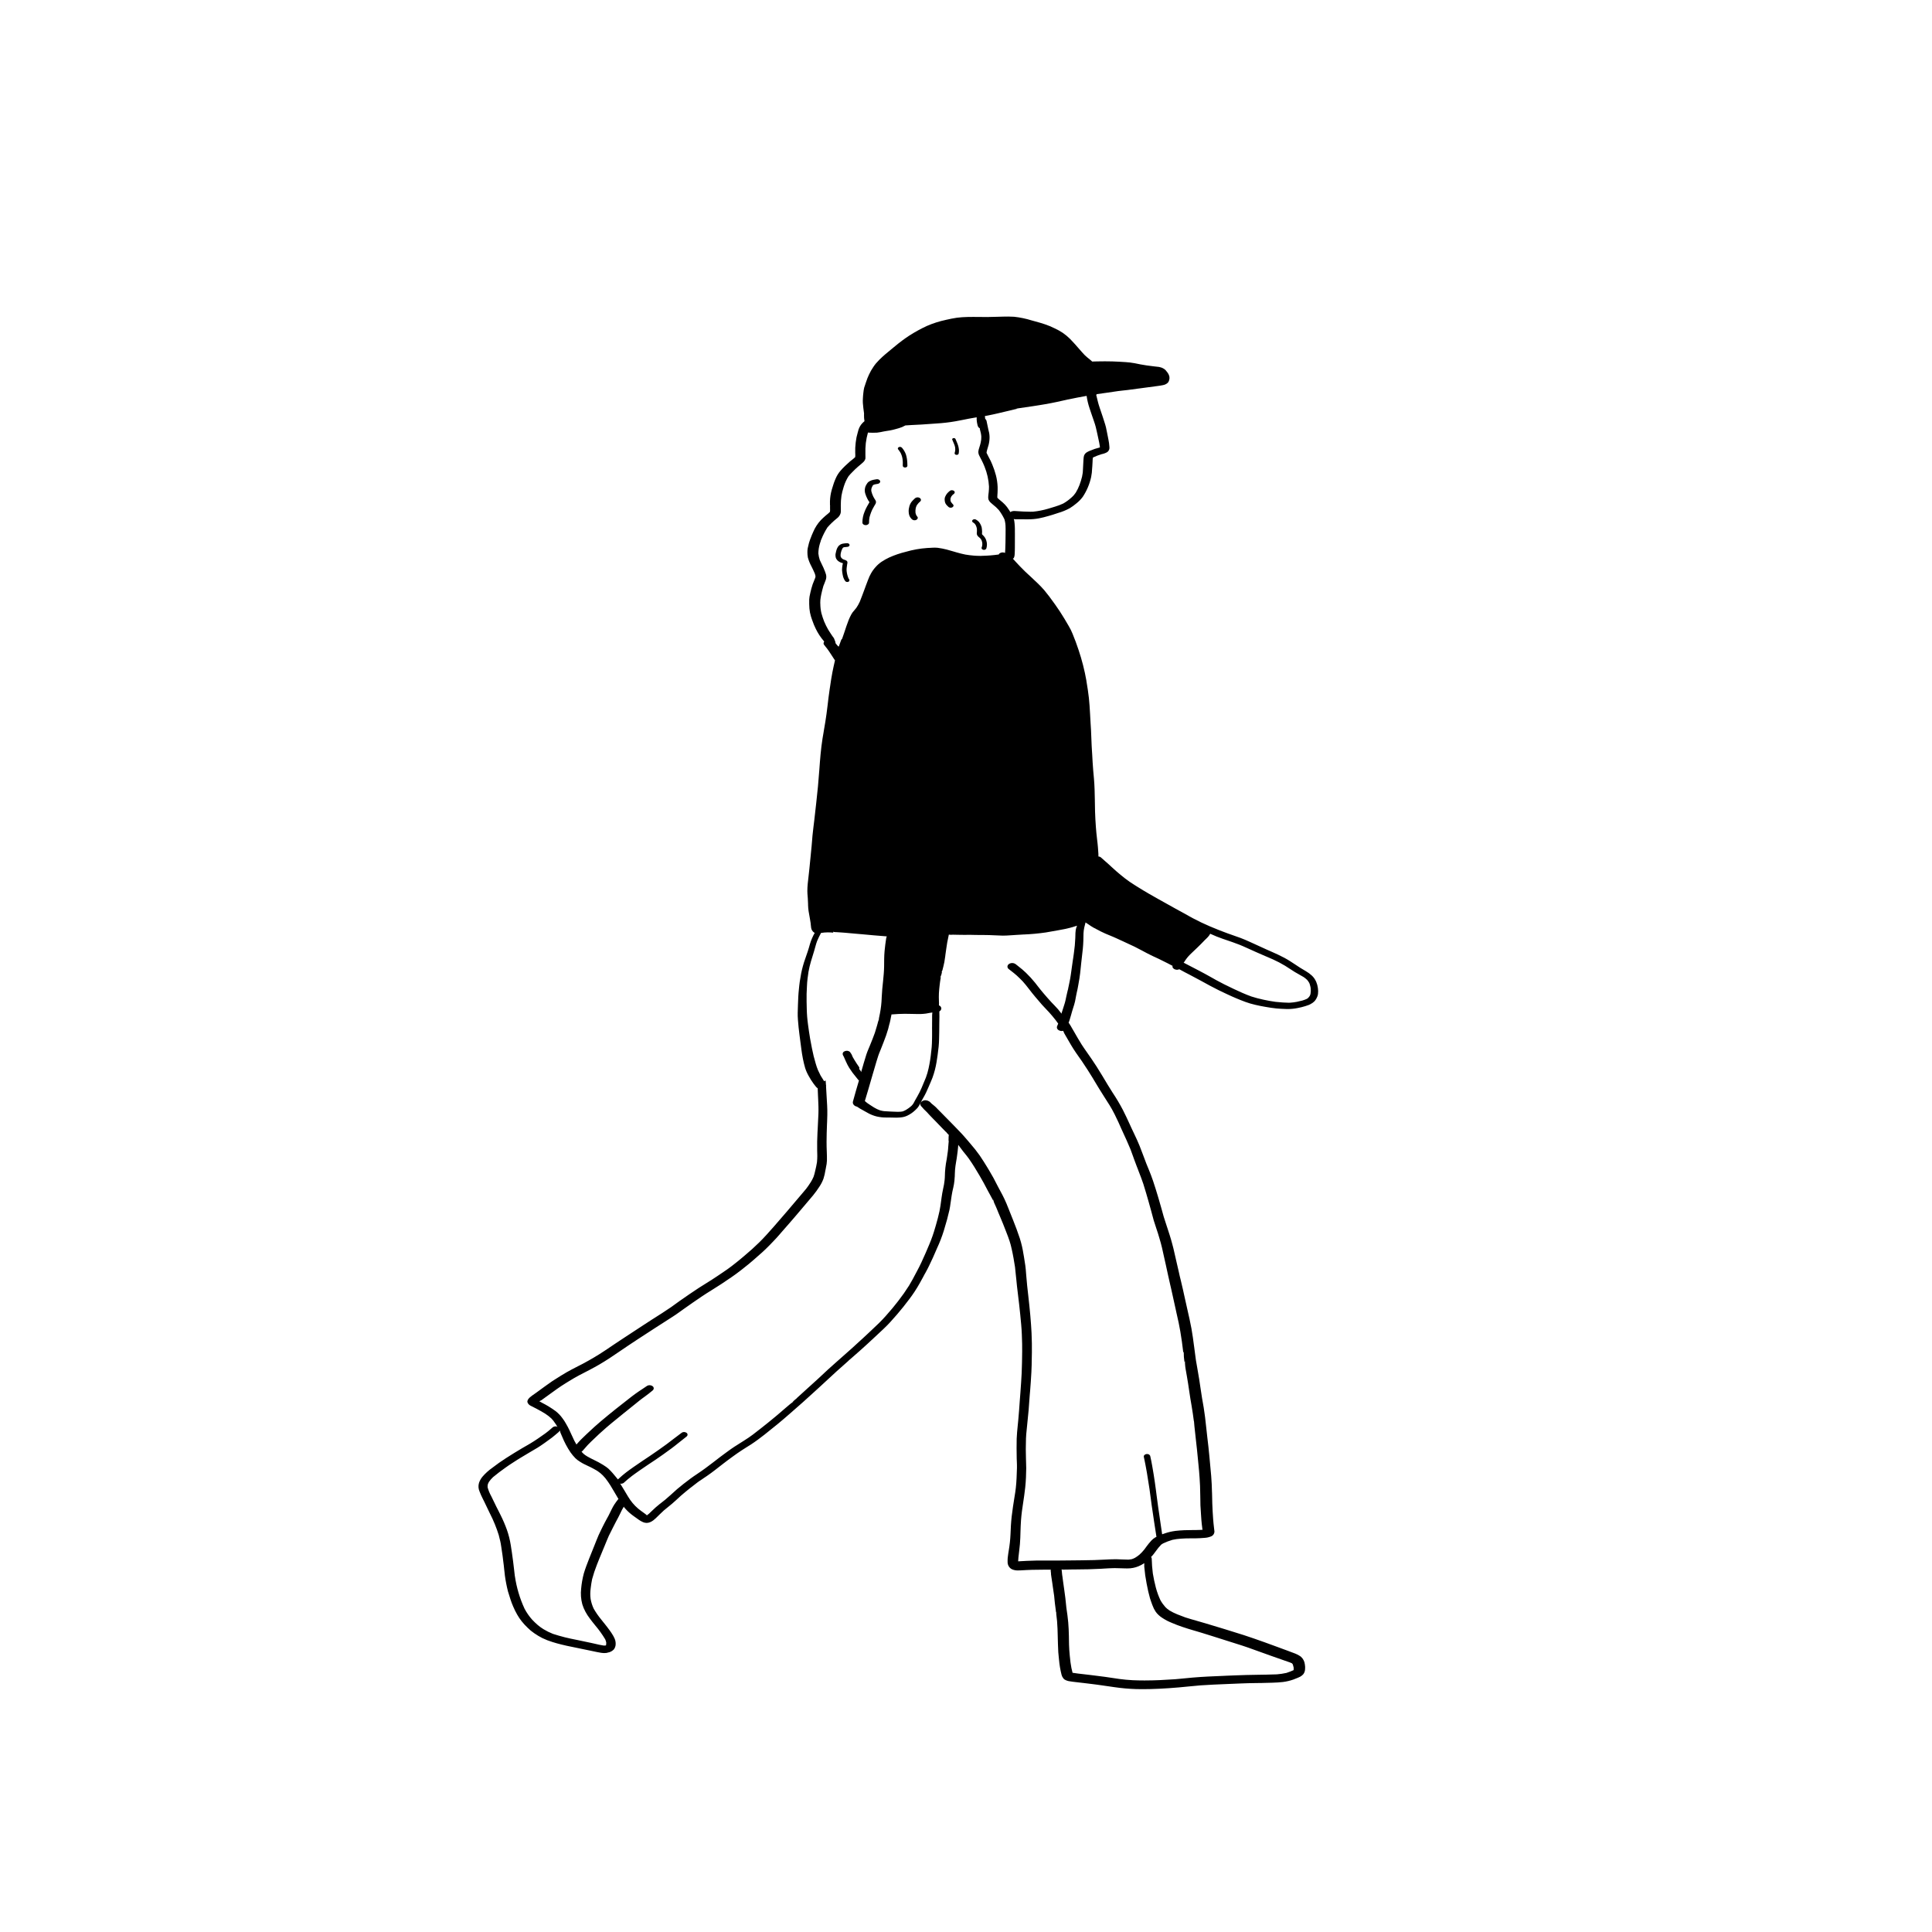 <?xml version="1.0" encoding="UTF-8"?>
<!-- Uploaded to: ICON Repo, www.svgrepo.com, Generator: ICON Repo Mixer Tools -->
<svg fill="#000000" width="800px" height="800px" version="1.1" viewBox="144 144 512 512" xmlns="http://www.w3.org/2000/svg">
 <g>
  <path d="m492.82 404.22c-0.137-0.312-0.301-0.609-0.488-0.895-0.188-0.266-0.395-0.516-0.629-0.742-0.5-0.469-1.055-0.879-1.648-1.219-0.32-0.199-0.656-0.398-0.988-0.59l-0.562-0.34c-0.363-0.23-0.723-0.469-1.078-0.711l-0.145-0.094c-0.961-0.637-1.902-1.258-2.91-1.797-1.113-0.602-2.285-1.129-3.699-1.754l-0.898-0.391c-0.719-0.324-1.434-0.652-2.144-0.98l-0.383-0.176c-0.66-0.309-1.324-0.609-2-0.91-0.887-0.398-1.645-0.738-2.445-1.035-0.926-0.344-1.859-0.676-2.801-0.996l-0.25-0.09-0.25-0.082c-1.43-0.512-3.004-1.133-4.801-1.891-1.699-0.73-3.164-1.43-4.481-2.137l-1.164-0.633-0.141-0.09c-1.148-0.609-2.266-1.223-3.379-1.855-0.977-0.547-1.953-1.094-2.934-1.637l-1.461-0.812c-1.699-0.945-3.707-2.086-5.672-3.328l-0.418-0.258-0.32-0.207-0.215-0.137c-0.5-0.32-0.82-0.523-1.137-0.742-0.426-0.293-0.828-0.59-1.227-0.898-0.809-0.625-1.582-1.273-2.348-1.934-0.453-0.387-0.887-0.785-1.316-1.188l-0.648-0.602-0.766-0.676-0.25-0.219c-0.383-0.328-0.754-0.66-1.121-0.992v0.004c-0.172-0.137-0.387-0.211-0.609-0.207 0.008-0.449-0.012-0.898-0.055-1.348-0.047-0.73-0.098-1.441-0.176-2.125l-0.141-1.207c-0.117-1.035-0.23-2.062-0.301-3.098-0.098-1.383-0.188-2.769-0.223-4.152-0.02-0.805-0.035-1.605-0.043-2.41l-0.008-0.266v-0.293c-0.035-1.887-0.07-3.836-0.238-5.727-0.133-1.426-0.266-2.852-0.348-4.285l-0.125-2.25-0.055-0.816c-0.035-0.445-0.062-0.895-0.078-1.344l-0.07-1.691c-0.027-0.84-0.062-1.688-0.105-2.527l-0.113-1.809c-0.055-0.848-0.105-1.625-0.133-2.402-0.082-1.613-0.188-3.019-0.32-4.301-0.152-1.414-0.363-2.707-0.66-4.516l0.012 0.008c-0.488-2.785-1.188-5.527-2.09-8.203-0.48-1.453-0.996-2.848-1.582-4.262-0.281-0.703-0.617-1.379-1.004-2.027-0.367-0.66-0.754-1.312-1.148-1.953-0.836-1.391-1.645-2.621-2.465-3.762-1.172-1.66-2.008-2.758-2.871-3.793-0.551-0.664-1.246-1.336-1.656-1.746l-0.113-0.109c-0.586-0.57-1.184-1.133-1.789-1.691l-0.605-0.555c-0.32-0.293-0.641-0.586-0.953-0.887-0.438-0.414-0.844-0.836-1.246-1.258l-0.125-0.125-0.125-0.137-0.34-0.355-0.559-0.602-0.633-0.695-0.195-0.203h-0.008c0.145-0.039 0.266-0.148 0.312-0.289 0.113-0.273 0.172-0.57 0.176-0.867 0.043-0.66 0.051-1.254 0.055-1.84 0.008-0.992 0.008-1.953 0.008-2.91v-0.953l-0.008-0.312v-0.004c0.027-0.973-0.027-1.945-0.168-2.91-0.031-0.152-0.074-0.309-0.125-0.457 0.133 0.074 0.281 0.109 0.434 0.094h0.238c0.312 0 0.621 0 0.926 0.004h0.438l1.113 0.004h0.699c0.938 0.008 1.875-0.078 2.801-0.25 0.836-0.156 1.629-0.367 2.633-0.652 0.668-0.184 1.332-0.398 1.984-0.617l0.223-0.074 0.238-0.078c1.078-0.309 2.125-0.734 3.113-1.27 0.629-0.387 1.227-0.824 1.789-1.301 0.633-0.5 1.195-1.086 1.672-1.734 1.051-1.59 1.797-3.359 2.203-5.223 0.156-0.762 0.246-1.535 0.266-2.309l0.039-0.465c0.027-0.422 0.055-0.852 0.074-1.281l0.008-0.258v0.004c0.008-0.289 0.035-0.578 0.086-0.863 0.75-0.359 1.523-0.656 2.32-0.895 0.523-0.098 1.027-0.281 1.488-0.547 0.43-0.316 0.645-0.844 0.559-1.371-0.039-0.668-0.129-1.332-0.266-1.988-0.125-0.668-0.258-1.336-0.398-2.008l-0.082-0.398v0.004c-0.09-0.531-0.215-1.059-0.375-1.574-0.418-1.375-0.887-2.742-1.352-4.113l-0.078-0.219-0.062-0.203c-0.152-0.465-0.305-0.93-0.418-1.398-0.168-0.629-0.312-1.254-0.461-1.879l0.16-0.207c1.031-0.152 1.957-0.289 2.879-0.406 0.906-0.113 1.816-0.25 2.738-0.402 0.418-0.059 0.855-0.105 1.297-0.152l0.25-0.027c0.328-0.031 0.648-0.066 0.969-0.105 0.914-0.121 1.824-0.242 2.731-0.367l0.418-0.051 2.098-0.281 1.957-0.262 0.336-0.043 0.461-0.062c0.465-0.062 0.918-0.125 1.359-0.219l-0.004-0.004c0.496-0.074 0.961-0.297 1.332-0.641 0.164-0.188 0.281-0.41 0.34-0.652 0.098-0.293 0.125-0.602 0.078-0.906-0.09-0.457-0.293-0.883-0.586-1.242-0.148-0.203-0.305-0.398-0.473-0.586-0.332-0.293-0.719-0.52-1.137-0.656-0.383-0.125-0.777-0.199-1.18-0.215l-0.285-0.031c-0.266-0.031-0.461-0.051-0.66-0.078-1.156-0.113-2.328-0.312-3.426-0.508l-0.207-0.043c-0.836-0.172-1.699-0.355-2.535-0.449-0.758-0.082-1.539-0.129-2.312-0.172l-0.418-0.027c-1.262-0.074-2.523-0.109-3.859-0.109-0.605 0-1.191 0.012-1.797 0.02l-0.305 0.004-1.312 0.035-0.105-0.121-0.223-0.199-0.82-0.668h-0.012c-0.555-0.453-1.066-0.957-1.527-1.508l-0.641-0.73c-0.738-0.852-1.594-1.84-2.5-2.758v-0.004c-0.602-0.594-1.25-1.137-1.945-1.617-0.688-0.457-1.41-0.859-2.164-1.203-0.824-0.41-1.676-0.766-2.551-1.059-0.855-0.289-1.723-0.539-2.598-0.777l-0.918-0.25-0.004-0.004c-1.52-0.473-3.086-0.801-4.672-0.973-0.516-0.035-1.031-0.051-1.555-0.051-0.277 0-0.551 0.004-0.82 0.012l-0.465 0.004c-0.629 0.012-1.238 0.031-1.875 0.051l-1.227 0.027-0.703 0.016-0.203 0.016-0.695-0.012-1.102-0.004-0.453-0.004c-0.586-0.004-1.148-0.012-1.715-0.012-0.5 0-0.996 0.004-1.496 0.016h-0.004c-0.957 0.016-1.91 0.082-2.863 0.203-0.98 0.152-1.93 0.336-2.883 0.562v0.004c-1.742 0.367-3.445 0.914-5.078 1.625-1.594 0.738-3.133 1.586-4.613 2.531-1.316 0.863-2.578 1.805-3.781 2.816l-0.355 0.289-0.445 0.367-0.133 0.109c-1.078 0.883-2.234 1.824-3.203 2.797-0.383 0.398-0.648 0.684-0.906 0.977v-0.004c-0.258 0.309-0.496 0.633-0.719 0.973-0.438 0.633-0.82 1.301-1.141 2-0.305 0.629-0.559 1.281-0.77 1.949l-0.105 0.297-0.09 0.273c-0.117 0.336-0.23 0.664-0.328 0.988l0.004-0.004c-0.102 0.434-0.172 0.875-0.211 1.32-0.07 0.578-0.105 1.02-0.125 1.461-0.031 0.422-0.035 0.848-0.012 1.27 0.074 0.914 0.18 1.824 0.312 2.731v0.207l-0.008 0.172c0 0.188 0.008 0.367 0.012 0.547l0.008 0.305c0.016 0.152 0.035 0.309 0.055 0.461l0.027 0.219 0.027 0.16 0.004 0.004c-0.324 0.266-0.621 0.562-0.879 0.891-0.406 0.543-0.691 1.164-0.836 1.828l-0.055 0.188c-0.113 0.359-0.195 0.715-0.273 1.066l-0.082 0.328c-0.172 0.902-0.281 1.816-0.328 2.734-0.02 0.445-0.016 0.887-0.008 1.332l0.016 0.355c0.016 0.27 0.004 0.543-0.027 0.812-0.289 0.281-0.598 0.543-0.922 0.785l-0.469 0.371c-0.328 0.273-0.633 0.562-0.926 0.848l-0.273 0.25-0.176 0.168c-0.402 0.391-0.801 0.805-1.156 1.223l0.004-0.004c-0.469 0.547-0.863 1.156-1.16 1.816-0.082 0.16-0.156 0.328-0.219 0.5l-0.113 0.273 0.004-0.004c-0.156 0.375-0.289 0.754-0.406 1.141l-0.047 0.156-0.133 0.414c-0.168 0.496-0.301 0.996-0.418 1.516-0.211 0.98-0.305 1.988-0.27 2.992-0.008 0.086-0.008 0.176 0 0.262l0.035 0.23-0.02 0.156 0.008 0.609h-0.004c0.027 0.27 0.016 0.543-0.035 0.812-0.25 0.258-0.516 0.496-0.801 0.715l-0.391 0.324c-0.418 0.359-0.816 0.742-1.199 1.125v-0.004c-0.859 0.926-1.551 1.992-2.039 3.156-0.242 0.539-0.48 1.082-0.676 1.637l-0.113 0.289-0.07 0.195c-0.098 0.277-0.188 0.543-0.266 0.816-0.117 0.445-0.223 0.871-0.312 1.312v-0.008c-0.07 0.359-0.102 0.723-0.098 1.086-0.008 0.484 0.035 0.973 0.125 1.449 0.219 0.801 0.527 1.574 0.922 2.301 0.32 0.637 0.633 1.27 0.906 1.922v0.004c0.094 0.25 0.156 0.508 0.195 0.773-0.016 0.105-0.035 0.219-0.055 0.328-0.07 0.199-0.152 0.402-0.242 0.609-0.195 0.453-0.34 0.805-0.461 1.164-0.242 0.723-0.43 1.445-0.605 2.188l-0.027 0.137-0.027 0.141-0.004 0.004c-0.133 0.508-0.215 1.027-0.246 1.551-0.023 0.793-0.004 1.59 0.051 2.383 0.062 0.703 0.195 1.402 0.398 2.078 0.066 0.25 0.148 0.496 0.242 0.738l0.145 0.398v-0.004c0.25 0.746 0.551 1.473 0.902 2.176 0.566 1.172 1.285 2.266 2.137 3.25l0.031 0.043 0.055 0.148c-0.195 0.211-0.215 0.535-0.039 0.77 0.273 0.387 0.598 0.746 0.883 1.125 0.32 0.43 0.605 0.867 0.898 1.312 0.273 0.418 0.551 0.84 0.82 1.266 0.098 0.152 0.211 0.301 0.305 0.457-0.238 1.016-0.469 2.055-0.688 3.168-0.242 1.238-0.426 2.477-0.605 3.719l-0.098 0.617c-0.23 1.535-0.418 3.07-0.594 4.613-0.152 1.363-0.348 2.727-0.562 4.09-0.117 0.742-0.242 1.488-0.375 2.231l-0.125 0.773-0.25 1.461c-0.445 2.773-0.656 5.609-0.855 8.355l-0.02 0.223-0.02 0.242c-0.168 2.492-0.434 5.285-0.781 8.309-0.168 1.531-0.336 3.055-0.516 4.586l-0.168 1.367-0.055 0.461-0.055 0.484-0.055 0.477c-0.051 0.453-0.105 0.902-0.148 1.352l-0.09 1.102c-0.09 1.109-0.18 2.211-0.305 3.316l-0.047 0.512-0.051 0.508-0.051 0.523-0.051 0.508c-0.062 0.684-0.125 1.363-0.203 2.047l-0.152 1.41c-0.105 0.914-0.207 1.832-0.305 2.754-0.062 0.637-0.098 1.281-0.098 1.918 0 0.496 0.043 0.988 0.082 1.473l0.035 0.445c0.043 0.492 0.055 0.988 0.07 1.473v0.266c0.016 0.539 0.059 1.082 0.133 1.617 0.07 0.523 0.168 1.051 0.273 1.566l0.027 0.156 0.035 0.184c0.09 0.438 0.152 0.883 0.215 1.328l0.035 0.371 0.02 0.184c0.02 0.227 0.043 0.449 0.078 0.676v-0.004c0.07 0.504 0.344 0.957 0.758 1.25 0.07 0.043 0.125 0.059 0.191 0.098-0.531 0.934-0.957 1.93-1.266 2.957-0.348 1.312-0.793 2.617-1.254 3.914-0.461 1.281-0.82 2.59-1.082 3.926-0.133 0.715-0.25 1.43-0.367 2.152-0.105 0.652-0.148 1.312-0.223 1.969-0.152 1.352-0.203 2.707-0.25 4.066-0.02 0.695-0.043 1.383-0.062 2.078h-0.004c-0.016 0.668 0.004 1.336 0.059 2.004 0.18 2.613 0.594 5.215 0.914 7.816 0.094 0.797 0.238 1.582 0.383 2.371l-0.012-0.066 0.035 0.18-0.016-0.094 0.031 0.176c0.148 0.785 0.352 1.559 0.57 2.336l-0.004-0.004c0.242 0.758 0.566 1.484 0.965 2.172 0.387 0.715 0.824 1.402 1.305 2.055 0.16 0.219 0.336 0.434 0.508 0.648 0.059 0.066 0.117 0.133 0.168 0.203 0.109 0.129 0.238 0.238 0.387 0.316l0.004 0.09c0.027 0.57 0.055 1.145 0.07 1.715l0.051 1.066c0.055 1.191 0.117 2.543 0.07 3.871-0.043 1.305-0.109 2.606-0.188 3.906l-0.062 1.113c-0.082 1.574-0.113 3.172-0.082 4.758l0.016 0.633 0.008 0.246c0.008 0.402 0.016 0.816-0.008 1.227l-0.008 0.219-0.004 0.004c0 0.254-0.02 0.508-0.055 0.758-0.055 0.371-0.125 0.742-0.207 1.113l-0.035 0.16-0.25 1.102h-0.004c-0.105 0.512-0.242 1.016-0.418 1.508-0.203 0.465-0.438 0.918-0.703 1.352-0.434 0.68-0.82 1.254-1.254 1.809-0.375 0.477-0.781 0.945-1.184 1.41l-0.371 0.434c-0.785 0.914-1.566 1.832-2.34 2.754l-1.172 1.383c-1.191 1.391-2.391 2.777-3.602 4.16l-0.117 0.129c-1.137 1.289-2.348 2.66-3.656 3.945-0.613 0.594-1.238 1.18-1.875 1.766-1.43 1.254-2.836 2.481-4.332 3.656-0.719 0.574-1.449 1.145-2.215 1.684-0.676 0.477-1.367 0.941-2.062 1.406l-0.598 0.402c-0.934 0.637-1.91 1.25-2.883 1.855-0.684 0.422-1.367 0.852-2.043 1.285-1.555 1.02-3.234 2.164-5.133 3.496-0.348 0.242-0.684 0.492-1.023 0.742-0.391 0.289-0.773 0.57-1.164 0.84-0.816 0.562-1.645 1.113-2.488 1.652-1.699 1.078-3.406 2.156-5.07 3.262-0.82 0.543-1.648 1.086-2.481 1.625l-2.484 1.629-1.129 0.746-0.691 0.461-0.695 0.461-0.949 0.641c-0.473 0.324-0.945 0.648-1.43 0.961-1.031 0.684-2.047 1.348-3.137 1.977-0.941 0.562-1.922 1.094-2.891 1.621l-0.746 0.383-0.371 0.188c-0.605 0.309-1.211 0.617-1.805 0.934-0.836 0.438-1.754 0.961-2.793 1.605-0.773 0.477-1.547 0.957-2.301 1.453-0.562 0.383-1.113 0.777-1.664 1.176l-0.598 0.43-2.09 1.523-1.07 0.75v-0.008c-0.227 0.164-0.445 0.344-0.648 0.535-0.105 0.094-0.199 0.203-0.285 0.316-0.07 0.105-0.133 0.207-0.195 0.32l-0.055 0.184-0.043 0.168c0 0.203 0.066 0.402 0.188 0.566 0.082 0.121 0.176 0.23 0.285 0.324 0.152 0.125 0.32 0.23 0.496 0.312l0.551 0.273 0.402 0.215 0.418 0.207c0.785 0.418 1.559 0.852 2.32 1.312 0.609 0.387 1.18 0.828 1.707 1.32 0.18 0.184 0.352 0.375 0.508 0.574 0.16 0.207 0.301 0.414 0.434 0.617l0.18 0.246c0.203 0.312 0.355 0.559 0.496 0.801-0.121-0.105-0.273-0.156-0.434-0.148-0.285-0.012-0.57 0.066-0.809 0.23l-0.453 0.391c-0.469 0.406-0.941 0.816-1.457 1.188l-0.301 0.215c-0.57 0.406-1.141 0.816-1.734 1.211-0.668 0.449-1.34 0.898-2.047 1.312l-0.656 0.387-0.383 0.219-1.047 0.602c-1.422 0.852-2.836 1.699-4.195 2.582l-0.336 0.219c-0.559 0.367-1.113 0.73-1.652 1.113-0.594 0.43-1.184 0.855-1.754 1.297l0.008-0.004c-0.98 0.684-1.871 1.488-2.648 2.394-0.398 0.484-0.711 1.043-0.91 1.641-0.219 0.746-0.164 1.547 0.152 2.258 0.242 0.637 0.52 1.258 0.828 1.863l0.078 0.156 0.383 0.77c0.473 1.023 0.961 2.047 1.469 3.062v-0.004c0.941 1.84 1.723 3.754 2.336 5.723l0.043 0.188c0.141 0.512 0.25 0.965 0.355 1.426 0.105 0.449 0.176 0.902 0.242 1.359l0.035 0.219c0.125 0.727 0.223 1.445 0.32 2.172l0.055 0.43 0.035 0.273 0.062 0.539c0.07 0.492 0.125 0.945 0.176 1.383l0.016 0.152 0.043 0.414 0.055 0.516 0.09 0.773 0.09 0.82h-0.004c0.199 1.453 0.48 2.894 0.844 4.32l0.051 0.145c0.195 0.645 0.383 1.273 0.594 1.902 0.215 0.637 0.445 1.281 0.723 1.902 0.312 0.734 0.668 1.449 1.062 2.141 0.344 0.605 0.73 1.18 1.16 1.723 0.48 0.605 1.004 1.176 1.566 1.711 0.273 0.266 0.559 0.523 0.852 0.785l-0.004-0.004c0.238 0.199 0.484 0.383 0.738 0.555l0.23 0.168c0.676 0.473 1.383 0.895 2.117 1.266 0.863 0.418 1.754 0.766 2.672 1.043 0.746 0.246 1.52 0.445 2.293 0.641l0.32 0.078c0.82 0.211 1.652 0.383 2.488 0.547 1.805 0.355 3.606 0.727 5.398 1.117l0.293 0.062c0.594 0.129 1.184 0.258 1.785 0.355l-0.004 0.004c0.363 0.07 0.734 0.113 1.105 0.125 0.215-0.004 0.434-0.016 0.648-0.035 0.301-0.059 0.598-0.137 0.891-0.23 0.168-0.074 0.328-0.156 0.488-0.242v0.004c0.211-0.141 0.406-0.301 0.586-0.477 0.082-0.156 0.176-0.305 0.266-0.445 0.066-0.16 0.121-0.328 0.16-0.5 0.105-0.621 0.035-1.262-0.203-1.844-0.09-0.223-0.191-0.438-0.312-0.645l-0.141-0.25c-0.273-0.473-0.574-0.926-0.898-1.363-0.375-0.527-0.781-1.039-1.184-1.551l-0.25-0.32-0.113-0.129-0.633-0.797-0.09-0.113c-0.734-0.891-1.391-1.844-1.965-2.844-0.383-0.82-0.656-1.684-0.809-2.574-0.062-0.449-0.094-0.898-0.09-1.348 0.004-0.477 0.039-0.953 0.102-1.426 0.098-0.82 0.215-1.637 0.383-2.445 0.348-1.293 0.77-2.566 1.262-3.809 0.426-1.102 0.879-2.199 1.34-3.297l0.266-0.652 0.383-0.914 0.375-0.918 0.223-0.543 0.109-0.258c0.148-0.371 0.301-0.738 0.469-1.102 0.215-0.453 0.453-0.914 0.688-1.375l0.258-0.516 0.273-0.539c0.215-0.445 0.438-0.883 0.676-1.32 0.406-0.723 0.781-1.457 1.137-2.195l0.152-0.312v-0.004c0.086-0.215 0.188-0.422 0.305-0.621l0.285-0.496 0.23-0.402-0.008 0.129c0.562 0.695 1.195 1.328 1.891 1.887 0.336 0.262 0.668 0.523 1.023 0.762l0.496 0.352 0.145 0.105 0.305 0.215 0.141 0.105v-0.004c0.289 0.203 0.598 0.383 0.922 0.527 0.199 0.102 0.41 0.176 0.633 0.223 0.152 0.031 0.309 0.051 0.465 0.055 0.316-0.004 0.625-0.066 0.914-0.188 0.316-0.129 0.613-0.301 0.883-0.512 0.215-0.172 0.426-0.355 0.629-0.539 0.293-0.273 0.57-0.547 0.844-0.824l0.152-0.152c0.375-0.371 0.758-0.738 1.164-1.102 0.328-0.277 0.66-0.547 0.996-0.816l0.336-0.273 0.273-0.223 0.559-0.461c0.676-0.578 1.316-1.172 1.957-1.766l0.348-0.32c1.566-1.367 3.219-2.644 4.484-3.602 0.176-0.137 0.363-0.266 0.551-0.391l0.434-0.281 0.855-0.586 0.586-0.391c0.754-0.512 1.469-1.051 2.18-1.594l1.113-0.867 1.113-0.863c0.809-0.633 1.645-1.242 2.488-1.855 0.762-0.555 1.527-1.098 2.332-1.621 0.434-0.293 0.891-0.578 1.352-0.863l1.164-0.73c1.254-0.82 2.418-1.707 3.504-2.551 1.141-0.895 2.266-1.809 3.379-2.715l0.336-0.277c0.453-0.371 0.906-0.746 1.344-1.129l1.754-1.516c1.148-0.992 2.285-1.992 3.414-3 1.031-0.918 2.074-1.871 3.113-2.82l1.566-1.43c0.676-0.617 1.336-1.234 2.012-1.859l0.141-0.129 0.391-0.359c0.586-0.555 1.176-1.102 1.777-1.641l0.961-0.848 2.082-1.855 0.145-0.16 0.375-0.309 0.336-0.293c0.523-0.465 1.051-0.93 1.582-1.391l0.508-0.445c0.453-0.402 0.898-0.805 1.34-1.207l0.855-0.777c0.406-0.367 0.801-0.738 1.199-1.113l0.852-0.789 0.73-0.684c0.426-0.391 0.852-0.785 1.262-1.18l0.285-0.273 0.125-0.125c0.531-0.512 1.031-1.004 1.484-1.512 0.613-0.68 1.227-1.359 1.816-2.047 1.176-1.379 2.258-2.715 3.191-3.984v0.008c1.043-1.371 1.988-2.809 2.824-4.312 0.293-0.512 0.57-1.027 0.852-1.547l0.242-0.453 0.152-0.289 0.258-0.453c0.406-0.742 0.684-1.258 0.926-1.777 0.695-1.406 1.395-2.941 2.137-4.707 0.703-1.508 1.305-3.059 1.801-4.648 0.656-2.117 1.141-3.914 1.492-5.492 0.133-0.621 0.223-1.25 0.305-1.875l0.098-0.633 0.055-0.418c0.098-0.66 0.195-1.316 0.328-1.977 0.16-0.68 0.312-1.359 0.434-2.039l-0.004 0.004c0.098-0.598 0.156-1.199 0.184-1.801l0.016-0.137 0.02-0.676c0.016-0.383 0.027-0.754 0.055-1.117 0.055-0.684 0.16-1.375 0.277-2.059 0.117-0.668 0.23-1.336 0.305-2.012 0.027-0.289 0.07-0.578 0.113-0.867 0.02-0.184 0.043-0.367 0.055-0.547l0.051-0.445c0.02-0.168 0.027-0.336 0.035-0.508l0.016-0.172 1.324 1.762 0.133 0.16c0.469 0.57 0.953 1.16 1.379 1.762l0.09 0.137c0.461 0.668 0.914 1.336 1.328 2.016l0.176 0.289c0.844 1.383 1.602 2.633 2.301 3.93l0.66 1.242 0.473 0.895 0.438 0.801c0.273 0.492 0.543 0.977 0.793 1.461l0.062 0.129 0.07 0.137-0.016-0.293 0.305 0.93c0.18 0.391 0.355 0.785 0.531 1.176l0.438 1.062 0.16 0.406 0.117 0.266c0.062 0.152 0.125 0.309 0.195 0.461 0.633 1.469 1.219 2.945 1.789 4.43l0.07 0.188c0.258 0.66 0.516 1.32 0.73 1.992h0.008c0.246 0.746 0.453 1.508 0.613 2.281 0.367 1.598 0.625 3.176 0.879 4.785l0.203 1.984 0.141 1.312 0.168 1.699c0.098 0.879 0.203 1.75 0.312 2.621 0.098 0.77 0.188 1.535 0.273 2.297 0.195 1.766 0.383 3.531 0.535 5.297 0.16 1.738 0.215 3.543 0.25 5.082 0.027 1.391 0.008 2.769-0.02 4.16l-0.02 1.035c-0.02 1.785-0.125 3.531-0.223 5.004-0.055 0.895-0.117 1.785-0.188 2.684l-0.176 2.273c-0.113 1.703-0.238 3.406-0.398 5.109l-0.133 1.352c-0.125 1.234-0.242 2.398-0.285 3.562-0.035 1.641-0.035 3.375 0.008 5.297l0.035 0.816c0.02 0.547 0.043 1.094 0.027 1.641-0.02 0.941-0.055 1.879-0.105 2.828l-0.004 0.004c-0.07 1.609-0.25 3.211-0.531 4.801-0.285 1.746-0.551 3.488-0.758 5.238-0.18 1.613-0.258 3.234-0.312 4.738-0.066 1.426-0.219 2.848-0.461 4.254l-0.027 0.156-0.105 0.676v-0.004c-0.137 0.746-0.195 1.504-0.172 2.266 0 0.766 0.41 1.473 1.078 1.852 0.539 0.254 1.129 0.371 1.723 0.34 0.188 0 0.375-0.004 0.559-0.012 0.418-0.02 0.836-0.043 1.254-0.066l0.312-0.02c0.508-0.031 0.988-0.051 1.484-0.059 1.086-0.027 2.172-0.035 3.262-0.043 0.598-0.004 1.191-0.004 1.789-0.004h-0.004c-0.055 0.16-0.059 0.332-0.012 0.492l0.047 0.449 0.008 0.16 0.008 0.207c0.035 0.293 0.078 0.586 0.125 0.867l0.051 0.309 0.043 0.309 0.07 0.465 0.078 0.523 0.062 0.461 0.18 1.25 0.02 0.145 0.18 1.207 0.02 0.16 0.09 0.934 0.105 1.012c0.07 0.625 0.152 1.25 0.242 1.871l0.055 0.453 0.098 0.16-0.055 0.152v0.008c0.191 1.34 0.309 2.691 0.352 4.043l0.051 1.746 0.02 0.773 0.043 1.559 0.012 0.309c0.016 0.621 0.035 1.238 0.078 1.855 0.035 0.406 0.074 0.82 0.117 1.227l0.082 0.82v-0.004c0.117 1.328 0.34 2.644 0.668 3.934 0.082 0.32 0.227 0.621 0.426 0.883 0.094 0.133 0.207 0.25 0.336 0.352 0.258 0.164 0.539 0.293 0.836 0.375 0.09 0.035 0.188 0.055 0.285 0.07 0.516 0.082 0.785 0.125 1.031 0.16 0.676 0.09 1.367 0.168 2.043 0.242l1.051 0.121c0.758 0.098 1.406 0.176 2.047 0.25l0.988 0.125c0.418 0.051 0.836 0.109 1.254 0.172l0.418 0.059 0.852 0.125 0.336 0.047 0.305 0.043 0.621 0.09 1.199 0.176-0.004-0.004c1.91 0.281 3.832 0.449 5.762 0.508 0.598 0.012 1.207 0.02 1.805 0.02 2.746 0 5.769-0.145 9.508-0.465 0.855-0.078 1.707-0.16 2.559-0.246 1.043-0.105 2.098-0.207 3.148-0.293 2.258-0.156 4.652-0.258 6.578-0.336l0.391-0.016c1.246-0.047 2.492-0.098 3.734-0.156 1.324-0.062 2.648-0.082 3.977-0.105l1.637-0.02 0.676-0.02 0.676-0.016c0.445-0.016 0.898-0.031 1.344-0.035 1.074-0.027 1.984-0.09 2.883-0.191 0.934-0.121 1.852-0.34 2.738-0.652 0.34-0.121 0.676-0.258 1.004-0.398l0.398-0.168h-0.004c0.48-0.184 0.91-0.484 1.25-0.871 0.27-0.371 0.426-0.816 0.445-1.277 0.043-0.422 0.027-0.852-0.051-1.273-0.078-0.801-0.461-1.547-1.066-2.078-0.602-0.418-1.262-0.75-1.957-0.988l-0.336-0.125c-0.531-0.207-1.066-0.406-1.602-0.602l-0.801-0.293-1.469-0.543c-1.145-0.422-2.285-0.84-3.434-1.254-1.82-0.648-3.637-1.289-5.484-1.891-1.27-0.406-2.551-0.805-3.824-1.195l-1.414-0.438c-1.004-0.309-2.008-0.609-3.008-0.91l-2.008-0.605c-0.695-0.215-1.398-0.414-2.106-0.609l-0.207-0.062c-0.996-0.281-1.984-0.562-2.961-0.879-0.746-0.266-1.477-0.547-2.199-0.84v-0.004c-0.684-0.273-1.34-0.605-1.973-0.98-0.406-0.258-0.785-0.562-1.121-0.91-0.5-0.559-0.941-1.172-1.309-1.828-0.5-1.066-0.902-2.172-1.207-3.309-0.336-1.273-0.605-2.551-0.809-3.793-0.168-1.301-0.266-2.613-0.293-3.926 0-0.16-0.066-0.312-0.18-0.426 0.238-0.219 0.453-0.461 0.648-0.719 0.195-0.25 0.383-0.5 0.57-0.758 0.445-0.641 0.941-1.242 1.484-1.805 0.152-0.109 0.309-0.215 0.473-0.305 0.805-0.383 1.637-0.703 2.488-0.953 0.75-0.164 1.516-0.273 2.285-0.316 0.793-0.059 1.59-0.082 2.391-0.082h0.473c0.719 0 1.43-0.004 2.137-0.043 0.426-0.02 0.855-0.051 1.281-0.09 0.547-0.031 1.086-0.152 1.598-0.352 0.578-0.191 0.969-0.73 0.973-1.344-0.016-0.277-0.051-0.559-0.098-0.836-0.215-1.699-0.312-3.348-0.375-4.445-0.09-1.383-0.117-2.769-0.145-4.16l-0.016-0.691-0.016-0.297c-0.043-1.473-0.09-2.922-0.215-4.32l-0.242-2.621-0.223-2.445c-0.152-1.723-0.355-3.449-0.562-5.168-0.098-0.777-0.18-1.559-0.258-2.34-0.098-0.973-0.203-1.945-0.328-2.914l-0.145-1.043-0.223-1.543c-0.09-0.57-0.188-1.129-0.293-1.691l-0.145-0.82c-0.168-0.965-0.305-1.934-0.445-2.906-0.098-0.684-0.195-1.359-0.301-2.031-0.176-1.066-0.363-2.133-0.543-3.191l-0.32-1.824-0.09-0.648-0.082-0.617-0.312-2.367-0.07-0.492c-0.141-1.109-0.34-2.66-0.641-4.332-0.312-1.684-0.688-3.356-1.074-5.027-0.293-1.273-0.57-2.543-0.852-3.82l-0.305-1.391c-0.188-0.836-0.383-1.668-0.586-2.504l-0.141-0.57-0.156-0.629-0.285-1.285c-0.168-0.758-0.34-1.512-0.523-2.262l-0.141-0.617-0.445-1.945c-0.176-0.785-0.348-1.566-0.578-2.356-0.203-0.805-0.445-1.605-0.695-2.402-0.23-0.746-0.426-1.332-0.621-1.918l-0.152-0.457c-0.277-0.836-0.551-1.66-0.809-2.504-0.211-0.727-0.41-1.453-0.605-2.184l-0.07-0.242c-0.238-0.863-0.453-1.637-0.695-2.414l-0.133-0.449c-0.426-1.414-0.855-2.832-1.336-4.242-0.34-1.027-0.754-2.055-1.164-3.07l-0.105-0.246-0.105-0.258-0.398-0.977c-0.238-0.594-0.461-1.195-0.676-1.797l-0.152-0.402c-0.305-0.84-0.621-1.676-0.961-2.508-0.434-1.086-0.941-2.152-1.449-3.219l-0.703-1.488-0.453-0.992c-0.578-1.266-1.164-2.527-1.805-3.781-0.824-1.574-1.734-3.106-2.723-4.582-0.926-1.445-1.797-2.906-2.668-4.367l-0.141-0.23c-0.98-1.637-1.91-3.086-2.836-4.434-0.293-0.434-0.59-0.855-0.898-1.285l-0.176-0.258-0.188-0.266c-0.453-0.648-0.898-1.285-1.316-1.938-0.711-1.129-1.367-2.273-2.012-3.41l-0.285-0.484-0.219-0.379c-0.258-0.461-0.516-0.914-0.816-1.348l-0.117-0.152 0.141-0.34 0.125-0.375c0.145-0.438 0.273-0.883 0.398-1.332l0.07-0.258 0.078-0.277 0.133-0.469 0.242-0.785c0.203-0.625 0.391-1.211 0.523-1.809l0.105-0.547 0.105-0.555 0.078-0.414 0.145-0.715c0.168-0.66 0.293-1.348 0.418-2.043l0.07-0.402c0.09-0.484 0.176-0.965 0.25-1.457l0.055-0.406c0.082-0.555 0.16-1.109 0.207-1.668 0.055-0.629 0.117-1.254 0.195-1.879 0.16-1.301 0.301-2.602 0.438-3.906 0.07-0.68 0.105-1.363 0.133-2.043l0.016-0.742 0.008-0.367 0.02-0.887c0.023-0.531 0.094-1.059 0.207-1.574l0.148-0.586 0.152-0.594c0.012-0.047 0.02-0.09 0.027-0.137 0.16 0.109 0.23 0.145 0.293 0.195l0.391 0.262 0.195 0.129c0.371 0.258 0.738 0.512 1.141 0.742 0.312 0.168 0.621 0.328 0.926 0.484l0.25 0.129c0.293 0.145 0.586 0.297 0.852 0.449 0.773 0.402 1.594 0.738 2.394 1.062 0.605 0.246 1.207 0.496 1.789 0.77 0.598 0.281 1.207 0.559 1.812 0.832l0.176 0.082c0.941 0.422 1.867 0.852 2.785 1.297 0.516 0.262 1.039 0.531 1.555 0.809l0.293 0.152 0.258 0.137c0.723 0.391 1.449 0.777 2.199 1.141 0.23 0.121 0.465 0.223 0.703 0.34l0.312 0.141 1.156 0.539c0.773 0.367 1.527 0.746 2.277 1.133l1.316 0.684 0.004-0.004c-0.074 0.203-0.031 0.43 0.121 0.586 0.176 0.207 0.414 0.348 0.684 0.402 0.117 0.035 0.242 0.055 0.367 0.051 0.207 0 0.414-0.047 0.598-0.137l1.398 0.758 1.227 0.637 0.641 0.34c0.871 0.453 1.734 0.91 2.586 1.379 1.465 0.809 3.016 1.668 4.606 2.449 0.594 0.293 1.191 0.574 1.797 0.855l0.426 0.199 0.176 0.082c0.754 0.352 1.43 0.664 2.141 0.957 0.793 0.34 1.594 0.66 2.418 0.961l-0.004 0.004c0.902 0.332 1.82 0.605 2.758 0.816 0.871 0.211 1.754 0.375 2.648 0.531 0.934 0.172 1.883 0.312 2.906 0.422 0.836 0.082 1.68 0.113 2.523 0.145 0.176 0.004 0.348 0.012 0.523 0.012h-0.004c0.879-0.004 1.754-0.094 2.613-0.27 0.691-0.129 1.375-0.297 2.047-0.508 0.305-0.094 0.613-0.195 0.906-0.312l0.41-0.191v-0.004c0.402-0.195 0.766-0.457 1.082-0.77 0.18-0.199 0.336-0.418 0.465-0.648l0.098-0.176v-0.004c0.188-0.328 0.312-0.691 0.371-1.066 0.07-0.539 0.062-1.086-0.023-1.625-0.07-0.551-0.215-1.094-0.43-1.605zm-87.012-150.11 0.754-0.156 0.438-0.09c0.438-0.094 0.879-0.188 1.316-0.293 0.855-0.199 1.715-0.402 2.57-0.609l2.082-0.5 0.656-0.145-0.375-0.02c1.574-0.234 3.219-0.477 4.535-0.664l0.621-0.098 1.02-0.16c1.039-0.168 2.074-0.34 3.106-0.543 1.066-0.203 2.133-0.438 3.191-0.68l0.766-0.168 0.598-0.141 0.008 0.012c1.625-0.344 3.238-0.66 4.871-0.945l-0.004-0.012c0.16 1.125 0.426 2.234 0.789 3.312 0.176 0.543 0.363 1.094 0.551 1.641 0.203 0.57 0.398 1.145 0.594 1.719l0.18 0.543 0.043 0.129 0.051 0.137h-0.004c0.086 0.246 0.156 0.5 0.215 0.754l0.277 1.188 0.117 0.531 0.145 0.66c0.062 0.32 0.133 0.637 0.203 0.949 0.125 0.57 0.25 1.133 0.328 1.699 0.027 0.133 0.043 0.273 0.043 0.41-0.918 0.223-1.812 0.523-2.68 0.895-0.309 0.121-0.605 0.273-0.887 0.453-0.305 0.211-0.531 0.516-0.656 0.863-0.082 0.328-0.129 0.668-0.133 1.008l-0.016 0.195c-0.035 0.738-0.078 1.473-0.117 2.211l0.004-0.004c-0.004 0.723-0.09 1.441-0.254 2.144-0.184 0.746-0.41 1.48-0.68 2.203-0.266 0.695-0.594 1.363-0.977 2-0.164 0.246-0.344 0.484-0.535 0.707-0.117 0.141-0.266 0.277-0.406 0.414l-0.16 0.145-0.125 0.113c-0.645 0.582-1.352 1.09-2.106 1.523-0.691 0.32-1.41 0.594-2.144 0.812-0.711 0.23-1.273 0.398-1.84 0.559-1.289 0.383-2.617 0.645-3.957 0.785-0.25 0.016-0.496 0.016-0.746 0.016-0.629 0-1.254-0.027-1.875-0.051l-0.266-0.016c-0.406-0.02-0.809-0.043-1.219-0.074l-0.273-0.02c-0.195-0.016-0.398-0.031-0.598-0.031l0.004-0.004c-0.398-0.012-0.797 0.086-1.141 0.289l-0.113-0.273c-0.238-0.367-0.473-0.727-0.738-1.078v0.004c-0.336-0.441-0.719-0.848-1.137-1.211-0.18-0.16-0.371-0.32-0.562-0.477-0.293-0.23-0.57-0.48-0.836-0.742l-0.027-0.219c0-0.195 0.016-0.398 0.027-0.602l0.035-0.48c0.02-0.531 0.035-1.066 0.02-1.594-0.039-1.023-0.188-2.043-0.438-3.035-0.258-0.988-0.586-1.961-0.984-2.906-0.266-0.664-0.574-1.309-0.926-1.93l-0.23-0.453-0.32-0.633-0.035-0.156v-0.004c0.039-0.27 0.098-0.535 0.184-0.793l0.125-0.434 0.242-0.82c0.172-0.68 0.254-1.383 0.246-2.086-0.008-0.34-0.043-0.684-0.098-1.023l-0.125-0.516-0.117-0.512c-0.176-0.746-0.328-1.5-0.473-2.25l-0.004-0.004c-0.051-0.195-0.172-0.363-0.34-0.473l-0.027-0.266-0.055-0.484zm-44.566 34.062 0.051-0.141 0.055-0.172 0.051-0.152c0.012-0.094 0.043-0.184 0.098-0.262l0.02-0.176 0.145-0.34 0.004-0.004c0.438-1.105 0.98-2.168 1.621-3.168 0.73-0.828 1.527-1.594 2.383-2.289l0.203-0.16v-0.004c0.41-0.316 0.715-0.746 0.879-1.238 0.066-0.23 0.094-0.469 0.082-0.711 0-0.484-0.008-0.914-0.016-1.336-0.008-0.879 0.051-1.754 0.176-2.621 0.125-0.727 0.301-1.441 0.527-2.144l0.105-0.352v0.004c0.293-0.957 0.715-1.871 1.254-2.711 0.328-0.402 0.68-0.785 1.055-1.145l0.125-0.125c0.398-0.406 0.816-0.824 1.27-1.207l0.402-0.336c0.445-0.371 0.793-0.664 1.109-0.973h-0.004c0.242-0.238 0.414-0.539 0.504-0.867 0.012-0.129 0.016-0.262 0.012-0.395 0-0.352-0.008-0.602-0.016-0.848h0.004c-0.031-0.965 0.004-1.934 0.109-2.894 0.121-0.941 0.309-1.875 0.57-2.789 0.066 0.016 0.137 0.031 0.207 0.039 0.734 0.039 1.469 0.039 2.203 0 0.586-0.07 1.168-0.176 1.742-0.309 0.543-0.113 1.109-0.172 1.664-0.273 0.52-0.094 1.035-0.219 1.547-0.367 0.578-0.141 1.145-0.324 1.699-0.539 0.297-0.125 0.574-0.277 0.852-0.422 0.516-0.043 1.039-0.074 1.594-0.102 0.898-0.043 1.797-0.09 2.688-0.137 1.051-0.062 2.07-0.137 3.086-0.215 0.703-0.051 1.406-0.105 2.109-0.152h0.004c1.691-0.145 3.371-0.387 5.031-0.727l1.148-0.223 1.148-0.23c0.695-0.129 1.387-0.25 2.082-0.367h0.004c-0.023 0.43 0 0.859 0.066 1.281 0.035 0.215 0.078 0.422 0.125 0.637h0.004c0.031 0.234 0.117 0.461 0.242 0.664 0.105 0.145 0.246 0.258 0.41 0.328l-0.016 0.145 0.043 0.199c0.062 0.297 0.141 0.59 0.215 0.887l0.004 0.004c0.07 0.32 0.117 0.648 0.137 0.977 0.012 0.523-0.039 1.047-0.16 1.555-0.082 0.395-0.191 0.785-0.32 1.168l-0.215 0.711v-0.004c-0.043 0.168-0.074 0.34-0.09 0.512-0.016 0.414 0.086 0.82 0.293 1.176 0.098 0.227 0.207 0.445 0.328 0.66l0.223 0.418c0.301 0.578 0.566 1.172 0.801 1.766 0.68 1.68 1.078 3.457 1.176 5.266 0 0.496-0.027 0.992-0.078 1.492l-0.055 0.453v0.004c-0.051 0.34-0.074 0.68-0.074 1.023 0.004 0.148 0.023 0.301 0.062 0.445 0.117 0.309 0.305 0.586 0.551 0.809 0.195 0.191 0.402 0.371 0.617 0.539 0.57 0.434 1.094 0.922 1.574 1.453 0.586 0.77 1.09 1.602 1.504 2.481 0.102 0.355 0.176 0.715 0.227 1.082 0.047 0.395 0.07 0.793 0.066 1.191l0.008 0.262-0.008 1.445c-0.008 0.746-0.016 1.469-0.027 2.188-0.008 0.543-0.027 1.09-0.051 1.641l-0.008 0.184c-0.008 0.305-0.02 0.605-0.055 0.91l-0.176-0.09h0.004c-0.141-0.031-0.285-0.055-0.43-0.062-0.281 0-0.559 0.078-0.797 0.227-0.121 0.078-0.215 0.191-0.27 0.328-1.453 0.207-2.918 0.324-4.383 0.355l-0.336 0.016-0.426-0.004c-0.473-0.012-0.945-0.02-1.414-0.062-0.773-0.062-1.512-0.152-2.269-0.281-0.766-0.152-1.59-0.359-2.445-0.609l-0.562-0.168c-0.633-0.188-1.273-0.375-1.914-0.543l-0.004-0.004c-0.816-0.211-1.648-0.371-2.484-0.48-0.215-0.023-0.434-0.035-0.648-0.031-0.203 0-0.41 0.004-0.605 0.012-0.363 0.016-0.594 0.031-0.82 0.047l-0.641 0.031h-0.004c-1.93 0.133-3.836 0.473-5.691 1.016-1.512 0.367-2.988 0.871-4.41 1.512-0.68 0.32-1.336 0.688-1.965 1.102-0.605 0.402-1.152 0.887-1.629 1.438-0.477 0.52-0.891 1.098-1.227 1.719-0.285 0.496-0.527 1.02-0.719 1.562l-0.105 0.266c-0.16 0.402-0.312 0.816-0.465 1.227l-0.145 0.383-0.133 0.375c-0.238 0.664-0.48 1.32-0.738 1.98l-0.258 0.66c-0.125 0.344-0.258 0.691-0.398 1.027-0.262 0.57-0.57 1.113-0.926 1.629l-0.105 0.125-0.133 0.156-0.25 0.312v0.004c-0.312 0.316-0.582 0.676-0.801 1.066-0.273 0.496-0.516 1.008-0.727 1.535-0.41 1.066-0.781 2.137-1.121 3.207l-0.195 0.57-0.215 0.617-0.062 0.176-0.078 0.23-0.062 0.176c-0.113 0.082-0.199 0.195-0.25 0.324-0.223 0.57-0.434 1.148-0.629 1.723-0.02-0.027-0.09-0.031-0.145-0.039-0.121-0.137-0.25-0.27-0.367-0.406-0.137-0.156-0.25-0.324-0.379-0.488-0.004-0.059 0.031-0.109 0.012-0.164l0.004 0.004c-0.051-0.215-0.121-0.418-0.215-0.617-0.066-0.242-0.172-0.473-0.312-0.68-0.082-0.121-0.18-0.242-0.277-0.355-0.098-0.141-0.195-0.289-0.285-0.434l-0.258-0.383c-0.152-0.219-0.293-0.445-0.43-0.676l-0.16-0.262-0.004 0.004c-0.398-0.691-0.754-1.41-1.062-2.148-0.281-0.719-0.523-1.457-0.73-2.203-0.184-0.812-0.281-1.641-0.285-2.473l-0.016-0.289v0.004c-0.004-0.262 0.008-0.52 0.031-0.777 0.055-0.469 0.125-0.926 0.223-1.391 0.176-0.773 0.348-1.527 0.578-2.293l0.23-0.559c0.125-0.305 0.25-0.609 0.348-0.914 0.207-0.496 0.246-1.047 0.109-1.57-0.07-0.246-0.16-0.496-0.25-0.742-0.254-0.68-0.547-1.344-0.879-1.988l-0.125-0.266-0.195-0.418-0.203-0.422 0.004-0.004c-0.184-0.551-0.309-1.121-0.371-1.703 0.004-0.852 0.129-1.699 0.371-2.516zm29.77 129.03c0.008 0.387 0.008 0.773 0 1.16l-0.008 0.699c-0.008 0.469-0.02 0.945-0.035 1.414-0.016 0.684-0.09 1.367-0.168 2.055l-0.027 0.195c-0.137 1.488-0.371 2.965-0.695 4.426-0.176 0.816-0.414 1.621-0.703 2.406-0.363 0.902-0.738 1.797-1.121 2.691l-0.055 0.129c-0.324 0.746-0.688 1.473-1.094 2.176-0.23 0.371-0.406 0.676-0.559 0.98-0.145 0.305-0.301 0.598-0.473 0.883-0.164 0.254-0.355 0.488-0.57 0.695-0.441 0.383-0.91 0.727-1.41 1.023-0.277 0.156-0.57 0.289-0.871 0.398-0.168 0.035-0.34 0.059-0.508 0.078-0.336 0.027-0.559 0.031-0.781 0.031-0.434 0-0.863-0.02-1.305-0.047l-0.711-0.031c-0.559-0.027-1.102-0.051-1.637-0.098h0.004c-0.355-0.043-0.703-0.113-1.047-0.211-0.551-0.191-1.082-0.441-1.578-0.746l-0.531-0.336-0.266-0.172-0.402-0.262c-0.387-0.242-0.754-0.512-1.102-0.809l-0.152-0.156 0.035-0.172 0.152-0.48 0.145-0.496 0.535-1.785 0.098-0.336 1.172-4.039 0.223-0.746 0.238-0.816c0.301-1.035 0.598-2.062 0.934-3.086 0.16-0.484 0.355-0.957 0.551-1.43l0.18-0.445c0.242-0.609 0.48-1.223 0.719-1.832v-0.004c0.457-1.129 0.855-2.281 1.191-3.449l0.105-0.43 0.109-0.434c0.051-0.191 0.062-0.277 0.09-0.359l0.055-0.176 0.062-0.23c0.113-0.43 0.195-0.855 0.273-1.285l0.133-0.648 0.043-0.258 1.875-0.129c0.566-0.031 1.109-0.043 1.66-0.043 0.656 0 1.309 0.016 1.965 0.031l0.996 0.02c0.285 0.004 0.578 0.012 0.863 0.012h0.203-0.004c0.516-0.012 1.031-0.051 1.547-0.117 0.258-0.043 0.508-0.09 0.754-0.137l0.18-0.035c0.348-0.062 0.57-0.105 0.793-0.125v-0.004c-0.055 0.445-0.074 0.895-0.062 1.344v0.707l-0.008 0.879v0.59l-0.008 0.59zm-83.316 124.28-0.301 0.387c-0.164 0.207-0.316 0.426-0.461 0.648l0.195-0.09-0.223 0.125c-0.32 0.484-0.602 0.992-0.852 1.516-0.242 0.531-0.508 1.062-0.785 1.59l-0.418 0.758c-0.207 0.375-0.406 0.742-0.598 1.113-0.188 0.344-0.363 0.695-0.531 1.043l-0.398 0.809c-0.473 0.941-0.902 1.902-1.281 2.887l-0.07 0.176-0.301 0.762c-0.531 1.285-1.043 2.57-1.547 3.859-0.48 1.219-1.031 2.633-1.441 4.027l0.004 0.004c-0.332 1.277-0.559 2.582-0.676 3.898-0.16 1.391-0.059 2.801 0.305 4.152 0.207 0.684 0.484 1.348 0.828 1.973 0.332 0.625 0.719 1.223 1.152 1.785 0.453 0.621 0.941 1.227 1.434 1.832 0.988 1.164 1.883 2.406 2.668 3.715 0.109 0.262 0.195 0.527 0.258 0.805 0.012 0.215 0 0.434-0.035 0.648l-0.035 0.152v-0.004c-0.121 0.027-0.246 0.039-0.367 0.039-0.105 0-0.211-0.004-0.316-0.016-0.754-0.109-1.504-0.289-2.231-0.461l-0.98-0.219c-1.199-0.262-2.402-0.516-3.609-0.762l-0.438-0.09c-0.996-0.199-1.992-0.398-2.969-0.648-1.156-0.297-2.195-0.594-3.164-0.914h0.004c-0.867-0.34-1.699-0.754-2.496-1.238-0.547-0.34-1.07-0.719-1.559-1.137-0.508-0.445-0.977-0.902-1.43-1.375-0.785-0.883-1.461-1.855-2.012-2.898-1.273-2.746-2.137-5.664-2.57-8.66l-0.027 0.004 0.016-0.004-0.168-1.469-0.016-0.141c-0.09-0.793-0.18-1.582-0.285-2.371l-0.062-0.461c-0.168-1.25-0.336-2.496-0.543-3.734-0.219-1.402-0.566-2.781-1.039-4.121-0.477-1.32-1.027-2.609-1.66-3.867l-0.625-1.25-0.535-1.043-0.293-0.609c-0.301-0.625-0.605-1.258-0.918-1.887l-0.152-0.309h-0.004c-0.395-0.723-0.703-1.488-0.918-2.281-0.008-0.242 0.008-0.48 0.047-0.719 0.078-0.25 0.184-0.488 0.32-0.715 0.312-0.449 0.672-0.863 1.074-1.238 1.016-0.852 2.106-1.676 3.422-2.606 0.516-0.375 1.059-0.73 1.609-1.086l0.32-0.207c0.754-0.492 1.406-0.914 2.098-1.32l1.172-0.699 0.586-0.352 0.535-0.32 2.027-1.195c0.562-0.34 1.086-0.707 1.609-1.07l0.375-0.262c0.23-0.16 0.453-0.324 0.676-0.492l0.223-0.16 0.34-0.25c0.23-0.16 0.461-0.328 0.684-0.5 0.594-0.469 1.156-0.957 1.723-1.441l-0.004-0.008c0.133-0.105 0.238-0.242 0.305-0.402 0.086 0.398 0.223 0.785 0.406 1.148l0.188 0.43c0.598 1.496 1.355 2.922 2.258 4.254 0.379 0.535 0.801 1.039 1.262 1.508 0.352 0.348 0.746 0.652 1.168 0.906l0.215 0.129c0.266 0.176 0.539 0.336 0.824 0.477 0.391 0.203 0.809 0.402 1.219 0.594l0.496 0.23c0.566 0.277 1.094 0.57 1.629 0.879l0.168 0.098c0.109 0.062 0.211 0.133 0.312 0.211 0.449 0.305 0.867 0.652 1.246 1.039 0.23 0.234 0.453 0.484 0.668 0.738 0.207 0.246 0.391 0.508 0.57 0.77l0.238 0.336c0.371 0.516 0.691 1.066 1.012 1.609l0.109 0.188 0.223 0.367 1.336 2.266c-0.086 0.02-0.148 0.113-0.211 0.219zm141.42 27.121 0.098 0.277 0.105 0.289 0.098 0.258v-0.004c0.211 0.602 0.5 1.172 0.855 1.703 0.219 0.312 0.473 0.602 0.754 0.859 0.293 0.277 0.609 0.523 0.949 0.742 0.406 0.273 0.844 0.523 1.281 0.762 0.426 0.219 0.855 0.402 1.289 0.586 0.969 0.414 1.91 0.773 2.801 1.07 0.953 0.328 1.93 0.621 2.91 0.914l0.277 0.078 0.25 0.074 0.594 0.176c0.398 0.113 0.793 0.234 1.184 0.355l2.695 0.84 0.543 0.172c2.445 0.762 4.883 1.527 7.309 2.316l0.98 0.328 0.496 0.168 0.176 0.059 2.012 0.723 1.199 0.43c1.973 0.711 3.941 1.422 5.93 2.102l0.215 0.078c0.598 0.215 1.141 0.402 1.699 0.59v-0.004c0.203 0.078 0.402 0.164 0.594 0.262 0.078 0.09 0.148 0.188 0.207 0.289 0.09 0.258 0.16 0.52 0.211 0.789 0.023 0.238 0.02 0.48-0.008 0.719-0.617 0.277-1.25 0.523-1.895 0.734-0.836 0.184-1.684 0.312-2.535 0.379-1.789 0.066-3.59 0.098-5.379 0.121-1.895 0.02-3.789 0.078-5.684 0.152l-2.375 0.094-0.23 0.012-0.242 0.012-0.25 0.012c-2.68 0.109-5.453 0.223-8.156 0.453l-2.09 0.199-0.926 0.09-1.68 0.152c-2.934 0.207-5.32 0.309-7.531 0.32l-0.605 0.004c-1.012 0-2.027-0.02-3.031-0.066-1.219-0.047-2.426-0.188-3.551-0.328-1.273-0.176-2.543-0.367-3.789-0.559-1.012-0.145-2.012-0.266-3.008-0.383l-1.406-0.172-2.746-0.32c-0.336-0.043-0.648-0.09-0.961-0.137l-0.203-0.027-0.301-0.043-0.004-0.004c-0.234-0.855-0.41-1.73-0.523-2.613l-0.043-0.312c-0.117-1.094-0.238-2.117-0.301-3.16-0.062-0.902-0.078-1.809-0.09-2.711l-0.016-0.992c-0.027-1.195-0.07-2.398-0.176-3.59-0.117-1.242-0.277-2.477-0.469-3.711l-0.02-0.137-0.133-1.27-0.145-1.367c-0.09-0.801-0.188-1.461-0.285-2.125l-0.168-1.188-0.125-0.883-0.055-0.414c-0.02-0.246-0.055-0.465-0.09-0.68l-0.027-0.223-0.078-0.496-0.043-0.402-0.027-0.312c-0.02-0.289-0.051-0.547-0.09-0.809l0.305 0.059 1.031-0.012c0.516-0.012 1.039-0.02 1.555-0.027l0.773-0.004c1.164-0.012 2.328-0.02 3.477-0.047 1.078-0.027 2.168-0.074 3.246-0.129l0.887-0.055c0.754-0.047 1.512-0.094 2.266-0.109 0.207-0.012 0.391-0.012 0.57-0.012 0.594 0 1.176 0.02 1.754 0.043l0.328 0.012c0.434 0.012 0.816 0.02 1.207 0.027h0.043v-0.004c1.008 0.012 2.008-0.18 2.938-0.566 0.539-0.223 1.051-0.5 1.531-0.828l-0.008 0.879c0.078 0.801 0.16 1.578 0.258 2.336 0.215 1.496 0.523 2.984 0.793 4.246 0.117 0.539 0.266 1.07 0.41 1.605l0.078 0.293c0.109 0.332 0.219 0.664 0.336 0.992zm-20.035-178.13c-0.07 0.508-0.102 1.02-0.098 1.531l-0.016 0.484h0.004c-0.051 1.383-0.18 2.762-0.383 4.133-0.055 0.414-0.113 0.824-0.176 1.238l-0.098 0.629-0.09 0.633c-0.062 0.418-0.125 0.84-0.18 1.266-0.051 0.402-0.105 0.805-0.168 1.207l-0.109 0.773c-0.098 0.645-0.203 1.297-0.348 1.934-0.082 0.359-0.148 0.676-0.203 0.992l-0.133 0.621-0.02 0.176-0.113 0.391c-0.113 0.449-0.215 0.887-0.312 1.344l-0.152 0.707-0.145 0.68c-0.082 0.375-0.203 0.746-0.32 1.125l-0.07 0.219-0.043 0.137c-0.223 0.648-0.41 1.211-0.57 1.777l-0.02 0.172-0.004-0.008c-0.574-0.789-1.211-1.535-1.902-2.227l-0.16-0.16-0.16-0.168-0.438-0.453c-0.727-0.785-1.422-1.59-2.117-2.402-0.559-0.648-1.074-1.305-1.59-1.965l-0.66-0.852h-0.004c-0.738-0.918-1.535-1.785-2.383-2.602-0.645-0.621-1.328-1.199-2.039-1.742l-0.16-0.129-0.531-0.418c-0.527-0.383-1.234-0.406-1.785-0.051-0.227 0.148-0.375 0.391-0.402 0.66-0.004 0.266 0.117 0.512 0.328 0.672l0.633 0.492c0.594 0.461 1.066 0.832 1.504 1.227 0.562 0.508 1.086 1.039 1.594 1.562 0.594 0.652 1.109 1.316 1.629 1.992l0.098 0.121c0.508 0.668 1.031 1.332 1.582 1.98 0.594 0.711 1.184 1.414 1.805 2.109 0.426 0.477 0.863 0.934 1.305 1.395l0.562 0.594c0.57 0.645 1.199 1.363 1.762 2.106 0.223 0.293 0.438 0.59 0.648 0.887h0.004c-0.113 0.227-0.211 0.465-0.293 0.703-0.203 0.527 0.168 1.059 0.844 1.211v0.004c0.121 0.035 0.254 0.055 0.383 0.051 0.129 0 0.258-0.016 0.383-0.051l0.285 0.652 0.391 0.684c0.453 0.805 0.918 1.605 1.395 2.402 0.426 0.711 0.863 1.41 1.344 2.102l0.668 0.957c0.301 0.418 0.594 0.832 0.879 1.25 1.109 1.645 2.062 3.133 2.848 4.43l0.336 0.562 0.125 0.211c0.836 1.391 1.672 2.777 2.555 4.148 0.5 0.77 0.988 1.547 1.477 2.324 0.445 0.699 0.828 1.43 1.199 2.148l0.133 0.25 0.438 0.914c0.195 0.414 0.391 0.82 0.586 1.227 0.18 0.402 0.355 0.793 0.531 1.191l0.098 0.23 0.434 0.949 0.133 0.289c0.605 1.312 1.359 2.941 2 4.516 0.215 0.543 0.41 1.09 0.598 1.641l0.098 0.266 0.09 0.262 0.07 0.199c0.23 0.664 0.488 1.332 0.746 1.996l0.113 0.289 0.273 0.695 0.047 0.129 0.117 0.32c0.43 1.098 0.863 2.211 1.234 3.328 0.508 1.594 0.969 3.207 1.43 4.82 0.238 0.805 0.461 1.621 0.676 2.43l0.035 0.141c0.207 0.785 0.418 1.559 0.633 2.336 0.207 0.699 0.445 1.406 0.684 2.109l0.043 0.137c0.285 0.805 0.496 1.512 0.695 2.199l0.082 0.273c0.523 1.699 0.879 3.324 1.199 4.844l0.453 2.016c0.223 0.992 0.445 1.984 0.648 2.977 0.188 0.887 0.391 1.777 0.598 2.66l0.141 0.594c0.125 0.527 0.242 1.059 0.355 1.594 0.34 1.59 0.691 3.164 1.047 4.75l0.07 0.34 0.078 0.344c0.348 1.516 0.684 3.004 0.934 4.539 0.152 0.898 0.293 1.793 0.418 2.684 0.117 1.008 0.242 1.977 0.375 2.938l0.117-0.281-0.008-0.008c-0.008 0.938 0.059 1.875 0.203 2.801l0.117-0.281c0.008 0.91 0.105 1.816 0.293 2.707l0.027 0.168 0.188 1.07c0.238 1.336 0.438 2.68 0.633 4.016 0.188 1.312 0.398 2.621 0.633 3.93 0.23 1.316 0.41 2.633 0.586 3.949l0.051 0.188 0.098 1.16c0.133 1.281 0.266 2.559 0.418 3.828 0.195 1.641 0.363 3.281 0.516 4.922l0.141 1.441c0.117 1.18 0.23 2.367 0.305 3.551 0.105 1.32 0.16 2.863 0.18 4.719l0.016 0.855c0 0.574 0.008 1.148 0.027 1.719 0.035 0.809 0.09 1.621 0.152 2.43l0.02 0.297c0.051 0.77 0.098 1.531 0.188 2.293l0.043 0.34 0.062 0.516 0.051 0.434 0.055 0.203-0.223-0.027-0.207 0.031c-0.766 0.035-1.617 0.043-2.465 0.047-0.648 0.004-1.289 0.012-1.938 0.035-0.785 0.031-1.625 0.098-2.473 0.195v0.008c-0.871 0.113-1.727 0.312-2.559 0.59-0.273 0.078-0.559 0.172-0.852 0.289-0.133-0.934-0.277-1.879-0.418-2.832l-0.258-1.797c-0.125-0.867-0.25-1.738-0.383-2.613-0.152-1.035-0.285-2.074-0.418-3.113l-0.176-1.379c-0.176-1.367-0.375-2.731-0.594-4.098-0.09-0.594-0.195-1.191-0.301-1.781l-0.113-0.641c-0.145-0.84-0.312-1.676-0.508-2.519h0.008c-0.152-0.332-0.5-0.531-0.863-0.496l-0.18 0.012h-0.004c-0.199 0.031-0.383 0.133-0.523 0.285-0.117 0.137-0.164 0.32-0.117 0.496l0.188 0.898c0.09 0.414 0.18 0.824 0.25 1.242l0.16 0.867c0.078 0.383 0.145 0.762 0.207 1.148 0.242 1.43 0.465 2.867 0.684 4.305 0.133 0.871 0.242 1.746 0.355 2.617l0.203 1.547c0.188 1.316 0.383 2.633 0.586 3.949l0.027 0.215c0.215 1.457 0.441 2.914 0.676 4.367l-0.34 0.168v0.004c-0.371 0.223-0.715 0.496-1.008 0.812-0.242 0.266-0.469 0.527-0.684 0.793-0.188 0.219-0.363 0.453-0.531 0.684-0.285 0.402-0.453 0.633-0.629 0.855l0.004 0.004c-0.406 0.508-0.852 0.98-1.332 1.414-0.363 0.305-0.75 0.578-1.156 0.816-0.277 0.148-0.57 0.27-0.871 0.367-0.258 0.043-0.496 0.078-0.754 0.109l-0.375 0.004c-0.508 0-1.012-0.02-1.512-0.043-0.418-0.02-0.828-0.035-1.238-0.047l-0.531-0.004c-0.898 0-1.789 0.043-2.684 0.094-1.77 0.105-3.781 0.168-6.164 0.184l-2.5 0.027c-1.113 0.016-2.231 0.027-3.336 0.031l-1.234 0.004-1.227-0.004h-1.715c-0.703 0-1.406 0-2.109 0.012-1.609 0.035-3.156 0.105-4.723 0.203 0.027-0.695 0.109-1.441 0.195-2.086l0.055-0.477 0.055-0.512 0.055-0.492 0.109-1.031c0.09-1.102 0.125-2.211 0.148-3.309l0.062-1.688h0.004c0.066-1.621 0.23-3.234 0.484-4.836l0.055-0.398 0.051-0.344c0.223-1.461 0.438-2.93 0.598-4.402 0.203-1.848 0.242-3.625 0.266-5.121 0-0.559-0.02-1.117-0.043-1.672l-0.027-0.926c-0.02-0.809-0.043-1.621-0.043-2.418 0.008-0.957 0.02-1.906 0.051-2.863 0.027-0.785 0.105-1.562 0.188-2.344 0.18-1.703 0.355-3.41 0.508-5.121 0.055-0.562 0.09-1.133 0.125-1.703l0.062-0.848c0.035-0.574 0.082-1.145 0.133-1.719l0.078-0.867c0.133-1.656 0.246-3.312 0.336-4.969 0.07-1.273 0.09-2.551 0.105-3.824l0.027-1.367c0.027-1.559-0.008-3.207-0.09-5.188-0.152-2.945-0.434-6.129-0.883-10.023-0.203-1.684-0.375-3.363-0.508-5.051l-0.043-0.523-0.02-0.223c-0.047-0.68-0.098-1.352-0.195-2.027-0.117-0.805-0.238-1.605-0.375-2.41l-0.07-0.391-0.035-0.203-0.004-0.004c-0.215-1.438-0.543-2.856-0.984-4.238-0.559-1.676-1.137-3.238-1.762-4.785-0.293-0.727-0.586-1.453-0.871-2.18l-0.238-0.605c-0.211-0.543-0.418-1.086-0.656-1.625-0.391-0.895-0.719-1.637-1.109-2.356l-0.473-0.879-0.223-0.414-0.531-1c-0.766-1.547-1.477-2.852-2.176-3.996l-0.277-0.465-0.168-0.277-0.16-0.266c-0.613-0.996-1.227-1.996-1.902-2.977l0.008-0.004c-0.812-1.148-1.688-2.254-2.617-3.312l-0.207-0.242-0.363-0.43-1.031-1.191c-0.371-0.434-0.773-0.852-1.172-1.273l-0.113-0.113-0.496-0.516-0.113-0.121c-0.605-0.637-1.172-1.211-1.734-1.781l-0.949-0.961c-0.598-0.637-1.109-1.145-1.617-1.645l-0.238-0.242-0.684-0.684h0.008c-0.23-0.254-0.477-0.492-0.738-0.715l-0.133-0.105c-0.074-0.055-0.141-0.113-0.207-0.176l-0.207-0.168-0.148-0.109c-0.113-0.133-0.234-0.254-0.371-0.367l-0.133-0.137c-0.082-0.062-0.168-0.125-0.254-0.18-0.27-0.16-0.57-0.258-0.879-0.277-0.348-0.012-0.688 0.086-0.977 0.277-0.254 0.16-0.418 0.426-0.453 0.723 0.012 0.246 0.117 0.477 0.301 0.641 0.062 0.082 0.211 0.242 0.355 0.391 0.086 0.113 0.18 0.227 0.277 0.328l0.168 0.16c0.266 0.266 0.445 0.445 0.633 0.621l0.23 0.246 0.133 0.152c0.18 0.199 0.363 0.398 0.551 0.59 0.293 0.312 0.594 0.621 0.898 0.926l0.43 0.434 0.117 0.121 0.18 0.184c0.43 0.453 0.836 0.871 1.246 1.297l0.594 0.609 0.598 0.617 0.168 0.113 0.113 0.172 0.598 0.648c-0.035 0.02-0.051 0.078-0.07 0.168h0.004c-0.027 0.164-0.035 0.332-0.027 0.496 0.012 0.129 0.012 0.258 0 0.387l-0.016 0.242c0.004 0.055 0.008 0.113 0.016 0.172l0.035 0.145-0.008 0.137c-0.004 0.059-0.008 0.117-0.02 0.176-0.043 0.359-0.078 0.723-0.09 1.082-0.016 0.461-0.07 0.914-0.125 1.367l-0.027 0.176-0.078 0.57c-0.043 0.414-0.113 0.824-0.18 1.238l-0.047 0.25-0.168 0.961c-0.117 0.777-0.195 1.512-0.238 2.231-0.016 0.25-0.02 0.512-0.027 0.762-0.016 0.492-0.027 0.918-0.078 1.348v0.004c-0.082 0.773-0.211 1.535-0.391 2.289-0.168 0.816-0.312 1.559-0.41 2.312l-0.125 0.93c-0.105 0.816-0.215 1.637-0.383 2.445l-0.055 0.293c-0.148 0.668-0.285 1.254-0.438 1.84-0.152 0.578-0.32 1.176-0.488 1.766l-0.195 0.676h-0.004c-0.426 1.527-0.949 3.023-1.566 4.484-0.586 1.406-1.297 3.066-2.098 4.781-0.355 0.762-0.746 1.527-1.148 2.281l-0.453 0.852-0.207 0.387-0.508 0.957c-0.301 0.555-0.621 1.098-0.945 1.645l-0.141 0.219-0.105 0.152c-0.375 0.586-0.754 1.164-1.156 1.738-0.418 0.594-0.863 1.18-1.309 1.766l-0.25 0.328c-0.863 1.133-1.879 2.356-3.203 3.84-0.578 0.652-1.172 1.281-1.805 1.902-0.676 0.652-1.352 1.305-2.047 1.949l-1.309 1.227-0.73 0.68c-0.703 0.652-1.414 1.301-2.133 1.945l-0.375 0.352-0.207 0.188c-0.891 0.789-1.797 1.594-2.695 2.398l-0.012-0.004c-0.074 0.051-0.137 0.109-0.188 0.18l-0.953 0.84-0.117 0.105-0.211 0.184c-0.879 0.777-1.742 1.551-2.598 2.32-0.562 0.512-1.121 1.039-1.672 1.562l-0.918 0.855c-0.562 0.527-1.137 1.047-1.715 1.559l-1.031 0.93c-0.398 0.371-0.801 0.738-1.207 1.102l-0.375 0.34-1.207 1.094-0.133 0.152-0.531 0.445-0.531 0.469 0.25-0.094c-0.633 0.449-1.207 0.941-1.785 1.438l-0.152 0.129-0.398 0.34-0.473 0.406-1.492 1.285c-0.598 0.516-1.219 1.02-1.84 1.52l-0.277 0.219-0.348 0.289c-0.594 0.48-1.191 0.961-1.797 1.43-0.738 0.578-1.484 1.156-2.234 1.734-0.719 0.555-1.512 1.066-2.195 1.5l-0.207 0.137-1.074 0.676-0.695 0.445-0.703 0.445c-0.641 0.414-1.254 0.855-1.859 1.301l-0.508 0.371c-0.949 0.684-1.867 1.391-2.781 2.102l-0.746 0.57c-1.094 0.84-2.402 1.828-3.805 2.758l-0.285 0.195c-0.562 0.375-1.137 0.758-1.672 1.16-0.633 0.477-1.262 0.957-1.887 1.441-1.086 0.84-2.168 1.77-3.398 2.922-0.531 0.465-0.961 0.84-1.398 1.219-0.453 0.375-0.918 0.738-1.395 1.102v-0.012c-0.777 0.617-1.527 1.281-2.234 1.977l-0.16 0.152-0.508 0.492c-0.188 0.156-0.383 0.312-0.586 0.453l-0.113-0.152-0.391-0.305-0.73-0.527-0.242-0.176h-0.004c-1.133-0.805-2.121-1.801-2.918-2.941-0.398-0.574-0.746-1.164-1.094-1.754l-0.461-0.773c-0.363-0.605-0.727-1.207-1.102-1.809h0.004c0.07 0.035 0.148 0.051 0.23 0.047 0.074 0 0.148-0.008 0.223-0.02 0.234-0.039 0.453-0.152 0.617-0.324l0.148-0.137 0.098-0.109 0.027-0.004 0.223-0.199c0.145-0.129 0.285-0.262 0.445-0.387l0.531-0.422 0.535-0.434c0.23-0.188 0.488-0.371 0.746-0.547l0.301-0.215 0.961-0.68c0.781-0.531 1.52-1.039 2.266-1.547 0.312-0.215 0.629-0.418 0.941-0.625 0.32-0.207 0.641-0.418 0.953-0.633l0.586-0.402c0.496-0.34 0.988-0.68 1.484-1.027 0.773-0.543 1.531-1.098 2.285-1.656 0.551-0.402 1.078-0.832 1.609-1.254l0.176-0.141 1.465-1.16 0.719-0.57-0.008-0.004c0.168-0.102 0.273-0.281 0.285-0.477 0.008-0.195-0.078-0.387-0.238-0.504-0.199-0.148-0.441-0.23-0.688-0.227-0.223-0.004-0.441 0.062-0.621 0.191-0.727 0.527-1.422 1.07-2.125 1.609-0.633 0.492-1.27 0.977-1.914 1.457-1.441 1.055-2.918 2.086-4.41 3.098-0.32 0.219-0.641 0.434-0.969 0.645-0.328 0.219-0.656 0.434-0.977 0.652-0.809 0.543-1.609 1.094-2.402 1.645-0.285 0.199-0.562 0.398-0.844 0.602l-0.266 0.188c-0.273 0.191-0.535 0.383-0.785 0.586l-0.305 0.242c-0.23 0.176-0.465 0.359-0.684 0.555l-0.453 0.398-0.773 0.695c-0.508-0.602-0.926-1.145-1.379-1.656l-0.004-0.008c-0.363-0.422-0.75-0.824-1.16-1.207-0.363-0.305-0.746-0.582-1.152-0.828l-0.238-0.156h0.004c-0.742-0.461-1.508-0.875-2.293-1.246-0.695-0.34-1.297-0.641-1.875-0.977l-0.391-0.25-0.176-0.113h0.004c-0.277-0.188-0.531-0.406-0.754-0.656l-0.23-0.273v0.004c0.113-0.051 0.215-0.125 0.293-0.219 0.438-0.516 0.891-1.023 1.352-1.531 0.25-0.281 0.523-0.547 0.801-0.809l0.23-0.223c0.641-0.633 1.301-1.25 1.965-1.863l0.273-0.25 1.641-1.461c0.406-0.359 0.828-0.711 1.254-1.062l0.586-0.48c0.934-0.785 1.895-1.551 2.848-2.32l0.641-0.512 2.234-1.797 1.129-0.914c0.473-0.383 0.977-0.746 1.477-1.113 0.695-0.512 1.414-1.039 2.062-1.605l0.004-0.004c0.195-0.133 0.324-0.34 0.348-0.574 0.008-0.234-0.098-0.453-0.285-0.59-0.234-0.18-0.527-0.273-0.82-0.27-0.266-0.004-0.523 0.074-0.738 0.223-0.391 0.273-0.793 0.539-1.199 0.805-0.301 0.191-0.605 0.391-0.898 0.594-0.691 0.465-1.344 0.949-1.992 1.445-1.039 0.805-2.07 1.613-3.094 2.43l-1.031 0.809c-1.344 1.066-2.652 2.156-3.957 3.246-1.141 0.945-2.223 1.961-3.273 2.938l-0.578 0.539c-0.398 0.367-0.773 0.742-1.156 1.117l-0.41 0.406c-0.145 0.141-0.277 0.293-0.41 0.438l-0.176 0.199-0.238 0.262-0.23 0.262c-0.168-0.32-0.363-0.648-0.559-1.008-0.293-0.605-0.57-1.219-0.852-1.828l-0.48-1.039c-0.258-0.543-0.543-1.078-0.855-1.605h0.004c-0.285-0.52-0.605-1.016-0.965-1.488-0.508-0.707-1.113-1.34-1.797-1.875-0.586-0.43-1.211-0.852-1.914-1.281-0.551-0.336-1.113-0.637-1.691-0.934l-0.73-0.406 0.586-0.297 0.488-0.359 0.242-0.172 0.242-0.176 0.32-0.234c0.934-0.68 1.875-1.352 2.82-2.031 0.703-0.512 1.434-0.973 2.172-1.438l0.293-0.184 0.426-0.262c1.129-0.699 2.106-1.27 2.977-1.73 2.027-1.039 3.715-1.906 5.336-2.848 0.898-0.531 1.777-1.07 2.633-1.629 0.801-0.527 1.59-1.059 2.375-1.598 3.387-2.32 7-4.672 10.086-6.66l1.867-1.195 0.496-0.32 0.594-0.383c0.727-0.465 1.457-0.934 2.176-1.406 0.57-0.383 1.109-0.773 1.652-1.172l0.559-0.402c0.801-0.578 1.609-1.145 2.43-1.707 1.434-0.992 3.113-2.141 4.891-3.231l0.32-0.199 0.266-0.168c0.703-0.438 1.414-0.883 2.109-1.344l1.574-1.066 1.078-0.727c0.766-0.512 1.484-1.062 2.195-1.609l0.148-0.105c0.633-0.484 1.254-0.988 1.867-1.488l0.277-0.219c0.496-0.414 0.977-0.824 1.457-1.242l0.25-0.219 0.488-0.43 0.16-0.145c0.719-0.621 1.43-1.242 2.098-1.891 0.719-0.695 1.406-1.395 2.09-2.121 0.586-0.59 1.129-1.211 1.672-1.832l0.312-0.367c0.746-0.832 1.477-1.676 2.203-2.519l0.285-0.328 1.074-1.242c0.613-0.711 1.219-1.426 1.82-2.141l1.582-1.871 0.605-0.711c0.367-0.43 0.73-0.855 1.086-1.289l-0.008-0.004c0.516-0.629 0.996-1.289 1.434-1.973 0.504-0.711 0.906-1.48 1.207-2.297 0.098-0.285 0.176-0.578 0.238-0.875l0.07-0.281 0.035-0.16 0.098-0.539 0.125-0.617 0.07-0.367 0.027-0.152h-0.004c0.145-0.586 0.227-1.188 0.254-1.793 0.016-0.758-0.008-1.512-0.035-2.273-0.09-1.871-0.062-3.668-0.027-5.027 0.016-0.801 0.051-1.605 0.082-2.402l0.027-0.559c0.02-0.664 0.047-1.258 0.055-1.848 0.016-0.84 0-1.676-0.043-2.512l-0.07-1.195-0.07-1.223-0.051-0.863c-0.027-0.578-0.055-1.156-0.098-1.723l-0.004-0.043h0.008c0.02-0.137 0.012-0.273-0.016-0.406l-0.016-0.043c-0.027-0.367-0.055-0.734-0.078-1.102-0.129 0.062-0.277 0.105-0.414 0.16l-0.035-0.059c-0.297-0.484-0.609-0.953-0.895-1.441-0.242-0.465-0.469-0.93-0.68-1.402v0.004c-0.242-0.586-0.449-1.188-0.621-1.801-0.391-1.297-0.719-2.613-0.973-3.945 0.016 0.094 0.035 0.188 0.051 0.281-0.168-0.969-0.359-1.938-0.551-2.91-0.215-1.23-0.383-2.461-0.551-3.695-0.09-0.684-0.176-1.375-0.23-2.062-0.062-0.684-0.082-1.363-0.105-2.047-0.035-1.352-0.07-2.711-0.043-4.066 0.016-0.676 0.07-1.344 0.09-2.012 0.02-0.695 0.082-1.383 0.168-2.074 0.078-0.578 0.156-1.16 0.238-1.738 0.164-0.926 0.383-1.848 0.648-2.75 0.285-0.93 0.562-1.859 0.852-2.789 0.273-0.883 0.461-1.777 0.793-2.648 0.285-0.719 0.668-1.422 1.031-2.125v-0.004c0.594-0.098 1.195-0.148 1.797-0.152 0.48 0 0.961 0.027 1.43 0.074l0.012-0.109c0.004-0.066 0-0.129-0.012-0.191 0.027 0.09 0.176 0.137 0.43 0.156l0.516 0.02c0.398 0.02 0.793 0.043 1.199 0.078 0.242 0.02 0.488 0.035 0.73 0.051 0.34 0.027 0.676 0.051 1.016 0.09 0.578 0.059 1.164 0.109 1.75 0.156l0.562 0.051 1.324 0.113c2.223 0.211 4.445 0.406 6.676 0.574l-0.152 0.434c-0.168 1.133-0.336 2.277-0.434 3.418-0.062 0.707-0.098 1.406-0.109 2.106-0.008 0.324-0.008 0.652-0.008 0.98s0 0.66-0.008 0.988c-0.02 1.348-0.148 2.668-0.285 4.012l-0.07 0.68c-0.051 0.477-0.098 0.934-0.141 1.395l-0.051 0.801-0.051 0.738-0.047 0.746 0.004 0.008c-0.047 1.379-0.203 2.754-0.465 4.109l-0.16 0.777-0.16 0.785 0.18-0.113-0.148 0.152c-0.062 0.152-0.105 0.293-0.145 0.43l-0.09 0.266-0.07 0.297-0.078 0.281-0.098 0.355c-0.152 0.574-0.328 1.133-0.508 1.691l-0.098 0.297c-0.383 1.082-0.82 2.172-1.234 3.172l-0.125 0.309-0.113 0.273-0.16 0.375c-0.23 0.547-0.426 1.027-0.586 1.52-0.188 0.594-0.371 1.188-0.543 1.781l-0.168 0.547-0.223 0.785-0.238 0.809-0.23 0.789-0.098-0.312-0.242-0.312-0.188-0.258h0.004c0.098-0.168 0.078-0.379-0.047-0.527-0.418-0.594-0.809-1.203-1.184-1.809l-0.117-0.203-0.238-0.406-0.105-0.176-0.055-0.129v-0.004c-0.133-0.398-0.332-0.77-0.594-1.098-0.039-0.062-0.09-0.125-0.145-0.176-0.223-0.164-0.492-0.258-0.77-0.262-0.27-0.004-0.535 0.07-0.766 0.219-0.258 0.16-0.387 0.465-0.324 0.762 0.055 0.195 0.145 0.375 0.262 0.539 0.133 0.293 0.258 0.574 0.375 0.852l0.25 0.559h0.004c0.238 0.555 0.516 1.09 0.836 1.598 0.543 0.863 1.148 1.684 1.812 2.457l0.5 0.625v0.004c0.074 0.094 0.164 0.18 0.266 0.242l-0.801 2.738-0.781 2.789c-0.098 0.293-0.047 0.613 0.133 0.863 0.207 0.285 0.52 0.48 0.871 0.543l0.203 0.105h-0.004c0.391 0.281 0.805 0.531 1.234 0.75l0.746 0.418c0.32 0.172 0.641 0.352 0.953 0.527v0.004c0.684 0.359 1.41 0.633 2.16 0.82 0.844 0.191 1.711 0.285 2.578 0.27h0.496c0.25 0 0.5 0 0.754 0.012 0.434 0.012 0.871 0.02 1.305 0.027 0.41 0 0.82-0.031 1.227-0.062l-0.008-0.004c0.605-0.047 1.195-0.203 1.742-0.465 0.742-0.352 1.422-0.816 2.023-1.379l0.117-0.109c0.191-0.172 0.371-0.355 0.543-0.547 0.223-0.277 0.418-0.574 0.586-0.891 0.105-0.176 0.195-0.352 0.277-0.527l0.062-0.125 0.148-0.281c0.109-0.211 0.215-0.414 0.336-0.617 0.312-0.531 0.605-1.055 0.863-1.594 0.238-0.492 0.453-0.992 0.668-1.492l0.223-0.527 0.168-0.383 0.082-0.191 0.078-0.176c0.18-0.414 0.363-0.832 0.508-1.238v-0.004c0.48-1.324 0.836-2.691 1.066-4.086 0.203-1.18 0.383-2.535 0.559-4.129 0.07-0.645 0.09-1.285 0.113-1.93 0.02-0.66 0.043-1.32 0.043-1.984 0-0.742 0.008-1.484 0.02-2.227 0.016-0.617 0.02-1.227 0.027-1.844 0-0.449-0.008-0.898-0.016-1.352l-0.004 0.004c0.289-0.145 0.488-0.422 0.531-0.742-0.008-0.391-0.262-0.734-0.633-0.852 0.023-0.398 0.02-0.801-0.008-1.203-0.027-0.691-0.035-1.375 0-2.059 0.035-0.691 0.113-1.375 0.188-2.059 0.07-0.594 0.141-1.191 0.25-1.777l0.027-0.137 0.055-0.266-0.176 0.141 0.004 0.004c0.227-0.5 0.391-1.023 0.488-1.562l-0.168 0.121 0.25-0.477c0.195-0.742 0.375-1.473 0.523-2.211 0.098-0.512 0.168-1.039 0.238-1.562l0.027-0.266c0.027-0.262 0.062-0.508 0.105-0.754l0.141-0.977c0.07-0.531 0.145-1.059 0.242-1.59 0.133-0.707 0.277-1.41 0.434-2.121l0.348 0.035 0.242 0.012c0.117 0 0.238-0.012 0.355-0.02l0.203-0.012c0.168 0.016 0.223 0.02 0.285 0.02h0.383c0.188 0 0.375 0 0.57 0.012 0.5 0.012 1.008 0.02 1.52 0.02h0.559l1.109-0.012c0.418 0 0.828 0.004 1.246 0.027 0.5 0.016 1.004 0.02 1.504 0.02h0.914c1.051 0 1.914 0.035 2.785 0.078 0.773 0.043 1.531 0.078 2.293 0.09 0.73 0 1.316-0.043 1.902-0.082l0.703-0.043 0.871-0.059c0.559-0.043 1.109-0.074 1.652-0.098l0.398-0.027-0.008 0.008c1.969-0.078 3.934-0.262 5.879-0.543 1.109-0.184 2.215-0.383 3.316-0.586 1.371-0.234 2.285-0.43 3.148-0.66 0.621-0.176 1.219-0.352 1.805-0.539v0.004c-0.172 0.363-0.293 0.75-0.355 1.152zm62.219 16.902v-0.004c-0.043 0.199-0.113 0.391-0.211 0.57-0.148 0.223-0.32 0.426-0.516 0.605-0.07 0.051-0.141 0.098-0.215 0.145v0.004c-0.391 0.18-0.797 0.336-1.211 0.457-0.508 0.129-1.02 0.258-1.531 0.355h-0.004c-0.559 0.105-1.129 0.18-1.699 0.215-0.145 0.012-0.266 0.012-0.383 0.012-0.48 0-0.953-0.027-1.434-0.059l-0.266-0.02c-0.598-0.035-1.199-0.09-1.797-0.156-1.051-0.145-2.133-0.336-3.199-0.57-1.172-0.258-2.223-0.531-3.211-0.852-1.629-0.586-3.121-1.27-4.633-1.98-1.984-0.941-3.359-1.629-4.598-2.312l-1.023-0.578-0.516-0.289c-0.969-0.543-1.949-1.086-2.949-1.605l-2.117-1.102-2.125-1.102 0.004 0.004c0.098-0.074 0.176-0.168 0.23-0.277 0.426-0.691 0.938-1.332 1.516-1.906 0.355-0.352 0.719-0.695 1.086-1.039l0.891-0.848c0.621-0.602 1.238-1.211 1.824-1.84l0.293-0.289 0.148-0.141v0.004c0.145-0.129 0.277-0.266 0.406-0.41 0.262-0.27 0.484-0.578 0.66-0.914 1.129 0.523 2.281 0.984 3.457 1.387l0.25 0.082 2.082 0.715 0.305 0.109c0.531 0.188 1.066 0.383 1.602 0.594 0.605 0.234 1.191 0.496 1.77 0.758l1.785 0.801 0.598 0.273 1.199 0.527c0.562 0.25 1.137 0.496 1.699 0.738l0.695 0.297 1.164 0.508h0.004c1.105 0.496 2.184 1.059 3.223 1.688l0.535 0.344c0.676 0.438 1.359 0.879 2.043 1.312 0.348 0.211 0.703 0.406 1.059 0.605l0.148 0.09c0.391 0.215 0.766 0.43 1.137 0.648v-0.004c0.324 0.223 0.633 0.473 0.918 0.742 0.219 0.258 0.414 0.531 0.578 0.828 0.109 0.25 0.191 0.512 0.25 0.781 0.062 0.207 0.102 0.422 0.125 0.637 0.059 0.488 0.043 0.977-0.047 1.457z"/>
  <path d="m397.02 262.15c0.051 0.156 0.086 0.312 0.105 0.477v-0.016l0.004 0.031 0.012 0.059-0.008-0.035-0.004-0.004c0.02 0.164 0.027 0.332 0.023 0.5-0.004 0.195-0.031 0.391-0.082 0.582l0.02-0.074c-0.027 0.113-0.062 0.23-0.09 0.34-0.039 0.105-0.023 0.227 0.043 0.316 0.074 0.105 0.188 0.176 0.312 0.199 0.141 0.031 0.289 0.023 0.422-0.023 0.156-0.055 0.266-0.191 0.289-0.352 0.051-0.301 0.07-0.605 0.062-0.91-0.023-0.297-0.07-0.594-0.141-0.883-0.074-0.301-0.172-0.598-0.293-0.887-0.145-0.375-0.305-0.746-0.473-1.117-0.039-0.09-0.105-0.164-0.195-0.207-0.082-0.035-0.168-0.051-0.258-0.051l-0.086 0.004c-0.223 0.043-0.41 0.23-0.336 0.402 0.176 0.387 0.348 0.773 0.496 1.164 0.066 0.164 0.121 0.32 0.176 0.484z"/>
  <path d="m382.67 264.02c0.137 0.273 0.25 0.559 0.344 0.852 0.078 0.273 0.137 0.555 0.176 0.836 0.027 0.25 0.055 0.5 0.062 0.746 0.016 0.324 0.008 0.645-0.008 0.965-0.016 0.25 0.25 0.469 0.586 0.48 0.328 0.012 0.641-0.191 0.641-0.445v0.004c0-0.52-0.031-1.043-0.086-1.562-0.016-0.109-0.027-0.23-0.051-0.34h0.004c-0.059-0.375-0.145-0.746-0.258-1.109-0.234-0.66-0.59-1.27-1.051-1.793-0.203-0.219-0.516-0.289-0.789-0.18-0.266 0.105-0.406 0.387-0.238 0.59 0.25 0.301 0.473 0.621 0.668 0.957z"/>
  <path d="m375.27 272.71 0.008-0.02-0.008 0.016z"/>
  <path d="m373.39 283.17c0.453 0.012 0.918-0.277 0.914-0.633-0.008-0.488 0.035-0.977 0.125-1.457 0.117-0.438 0.258-0.863 0.418-1.297 0.176-0.469 0.395-0.926 0.652-1.355 0.133-0.234 0.273-0.469 0.402-0.707h0.004c0.195-0.246 0.277-0.566 0.223-0.879-0.082-0.219-0.199-0.422-0.34-0.605-0.137-0.207-0.258-0.422-0.363-0.641-0.23-0.473-0.402-0.965-0.523-1.477-0.012-0.211-0.004-0.422 0.027-0.629 0.082-0.27 0.195-0.531 0.336-0.773l-0.023 0.035 0.027-0.039 0.066-0.113-0.055 0.098h-0.004c0.035-0.051 0.07-0.098 0.109-0.141 0.043-0.031 0.094-0.055 0.141-0.082 0.113-0.047 0.223-0.086 0.34-0.117 0.254-0.051 0.508-0.102 0.762-0.137 0.438-0.066 0.719-0.422 0.621-0.746v-0.004c-0.148-0.312-0.477-0.5-0.824-0.473-0.059 0-0.113 0.004-0.172 0.016l-0.465 0.078c-0.125 0.016-0.25 0.039-0.371 0.07-0.152 0.043-0.312 0.082-0.465 0.129v0.004c-0.273 0.102-0.535 0.234-0.777 0.398-0.184 0.148-0.34 0.332-0.449 0.543-0.543 0.758-0.691 1.73-0.406 2.617 0.148 0.469 0.332 0.922 0.559 1.355 0.09 0.172 0.188 0.34 0.293 0.512 0.074 0.121 0.168 0.238 0.25 0.355-0.086 0.18-0.199 0.355-0.301 0.531-0.117 0.199-0.238 0.402-0.348 0.605v0.004c-0.238 0.418-0.445 0.852-0.613 1.301-0.406 0.938-0.617 1.945-0.613 2.969 0 0.184 0.086 0.355 0.23 0.469 0.176 0.133 0.391 0.211 0.613 0.215z"/>
  <path d="m394.74 277.7c0.098 0.129 0.203 0.25 0.32 0.355 0.105 0.113 0.219 0.219 0.336 0.316 0.258 0.191 0.598 0.234 0.898 0.113 0.156-0.059 0.285-0.176 0.363-0.324 0.066-0.141 0.043-0.312-0.055-0.434-0.227-0.23-0.43-0.48-0.613-0.746-0.043-0.125-0.078-0.25-0.105-0.379-0.012-0.16-0.012-0.324 0.004-0.484 0.043-0.152 0.102-0.301 0.168-0.441 0.027-0.059 0.059-0.109 0.09-0.16 0.078-0.113 0.164-0.223 0.262-0.32l0.367-0.309c0.137-0.09 0.227-0.23 0.242-0.395 0.004-0.156-0.07-0.309-0.199-0.402-0.168-0.121-0.367-0.184-0.574-0.18-0.176-0.004-0.344 0.047-0.484 0.148-0.105 0.082-0.203 0.168-0.305 0.25h-0.004c-0.281 0.234-0.523 0.516-0.715 0.828-0.113 0.18-0.207 0.367-0.285 0.562-0.094 0.258-0.129 0.531-0.105 0.805 0.016 0.16 0.035 0.32 0.062 0.477 0.059 0.262 0.172 0.508 0.332 0.719z"/>
  <path d="m385.75 281.68c0.297 0.211 0.68 0.258 1.016 0.125 0.383-0.152 0.594-0.562 0.348-0.852-0.113-0.133-0.215-0.277-0.305-0.43-0.082-0.188-0.145-0.383-0.188-0.578-0.047-0.426-0.027-0.855 0.055-1.273 0.027-0.105 0.059-0.207 0.09-0.312 0.066-0.199 0.152-0.387 0.262-0.566 0.129-0.176 0.266-0.348 0.414-0.508 0.152-0.152 0.32-0.305 0.48-0.449 0.129-0.137 0.172-0.336 0.113-0.512-0.062-0.188-0.203-0.336-0.383-0.414-0.152-0.07-0.316-0.109-0.484-0.105-0.07 0-0.137 0.004-0.207 0.016-0.207 0.039-0.402 0.141-0.551 0.293-0.273 0.254-0.535 0.516-0.777 0.797-0.301 0.379-0.516 0.812-0.645 1.277-0.141 0.469-0.203 0.957-0.18 1.441 0.012 0.309 0.059 0.609 0.148 0.906 0.152 0.445 0.426 0.844 0.793 1.145z"/>
  <path d="m365.75 292.29c0.148 0.203 0.332 0.375 0.543 0.512 0.25 0.168 0.527 0.297 0.816 0.379 0.086 0.027 0.172 0.047 0.262 0.066l-0.027 0.148c0.008-0.039 0.016-0.078 0.031-0.113-0.098 0.375-0.164 0.758-0.195 1.145-0.02 0.203-0.027 0.406-0.035 0.609 0.008 0.211 0.027 0.422 0.062 0.629 0.055 0.418 0.137 0.832 0.242 1.242 0.117 0.395 0.301 0.762 0.543 1.09 0.203 0.23 0.527 0.305 0.809 0.184 0.125-0.031 0.227-0.117 0.277-0.238 0.047-0.117 0.035-0.254-0.031-0.363-0.062-0.098-0.121-0.195-0.176-0.293l-0.004 0.004c-0.246-0.578-0.406-1.188-0.48-1.812l0.004 0.055-0.012-0.102-0.004-0.02 0.004 0.012v0.004c-0.016-0.117-0.027-0.234-0.031-0.352 0-0.172 0.008-0.344 0.02-0.523h0.004c0.023-0.32 0.066-0.637 0.125-0.953 0.062-0.328 0.207-0.699-0.117-0.98-0.219-0.148-0.465-0.258-0.723-0.312-0.117-0.047-0.227-0.102-0.336-0.16-0.109-0.078-0.211-0.164-0.305-0.258-0.059-0.082-0.117-0.164-0.168-0.254-0.031-0.082-0.059-0.168-0.078-0.254-0.016-0.117-0.02-0.238-0.008-0.355 0.008-0.141 0.027-0.285 0.051-0.426 0.082-0.434 0.23-0.852 0.434-1.246 0.051-0.074 0.109-0.145 0.172-0.211l0.113-0.074c0.047-0.016 0.094-0.031 0.141-0.047 0.32-0.055 0.645-0.09 0.969-0.105 0.156-0.023 0.301-0.098 0.406-0.215 0.09-0.102 0.121-0.242 0.082-0.371-0.047-0.137-0.152-0.246-0.285-0.305-0.109-0.047-0.23-0.07-0.352-0.066l-0.145 0.004c-0.16 0.012-0.32 0.027-0.488 0.035l0.004 0.004c-0.172 0.012-0.344 0.035-0.512 0.07-0.117 0.031-0.242 0.066-0.363 0.105-0.105 0.043-0.211 0.094-0.312 0.152-0.098 0.051-0.188 0.117-0.266 0.199-0.113 0.09-0.215 0.195-0.297 0.316-0.09 0.125-0.172 0.258-0.238 0.398-0.133 0.281-0.234 0.574-0.297 0.879-0.07 0.242-0.125 0.492-0.164 0.746-0.023 0.293 0 0.586 0.066 0.871 0.059 0.199 0.148 0.383 0.27 0.551zm1.762-3.234-0.059 0.055zm-0.062 0.055-0.004 0.004z"/>
  <path d="m368.39 295.48-0.012-0.047v0.008z"/>
  <path d="m403.8 286.68 0.035 0.039-0.008-0.012z"/>
  <path d="m402.07 282.59c0.086 0.059 0.164 0.125 0.238 0.199 0.105 0.129 0.199 0.266 0.285 0.41 0.141 0.289 0.238 0.598 0.293 0.914 0.02 0.203 0.023 0.406 0.012 0.609-0.008 0.211-0.043 0.418-0.043 0.625l0.004 0.004c-0.004 0.148 0.027 0.297 0.09 0.438 0.086 0.176 0.207 0.328 0.355 0.461 0.09 0.086 0.184 0.168 0.285 0.242 0.07 0.062 0.137 0.129 0.203 0.195l-0.031-0.039 0.055 0.062 0.035 0.035-0.023-0.023 0.004 0.004c0.105 0.133 0.199 0.27 0.281 0.418 0.094 0.25 0.164 0.508 0.203 0.773 0.02 0.266 0.004 0.535-0.043 0.801-0.039 0.125-0.078 0.25-0.125 0.375-0.105 0.25 0.082 0.527 0.418 0.605 0.309 0.094 0.645-0.035 0.812-0.312 0.223-0.676 0.23-1.402 0.02-2.082-0.098-0.352-0.258-0.68-0.473-0.973-0.199-0.254-0.422-0.488-0.656-0.711l0.07 0.074c-0.031-0.035-0.062-0.074-0.086-0.117l-0.016-0.055c-0.004-0.207 0.004-0.41 0.027-0.613 0-0.223-0.016-0.445-0.043-0.668-0.016-0.152-0.035-0.309-0.062-0.461-0.059-0.242-0.145-0.477-0.258-0.699-0.125-0.285-0.293-0.547-0.492-0.785-0.199-0.211-0.43-0.395-0.68-0.543-0.129-0.094-0.285-0.148-0.445-0.152h-0.023c-0.156 0-0.305 0.043-0.434 0.129-0.113 0.074-0.188 0.195-0.203 0.332-0.008 0.137 0.059 0.266 0.168 0.344 0.098 0.059 0.188 0.121 0.277 0.184zm2.195 3.023-0.02-0.023z"/>
  <path d="m356.79 424.71-0.008-0.035v-0.008z"/>
 </g>
</svg>
